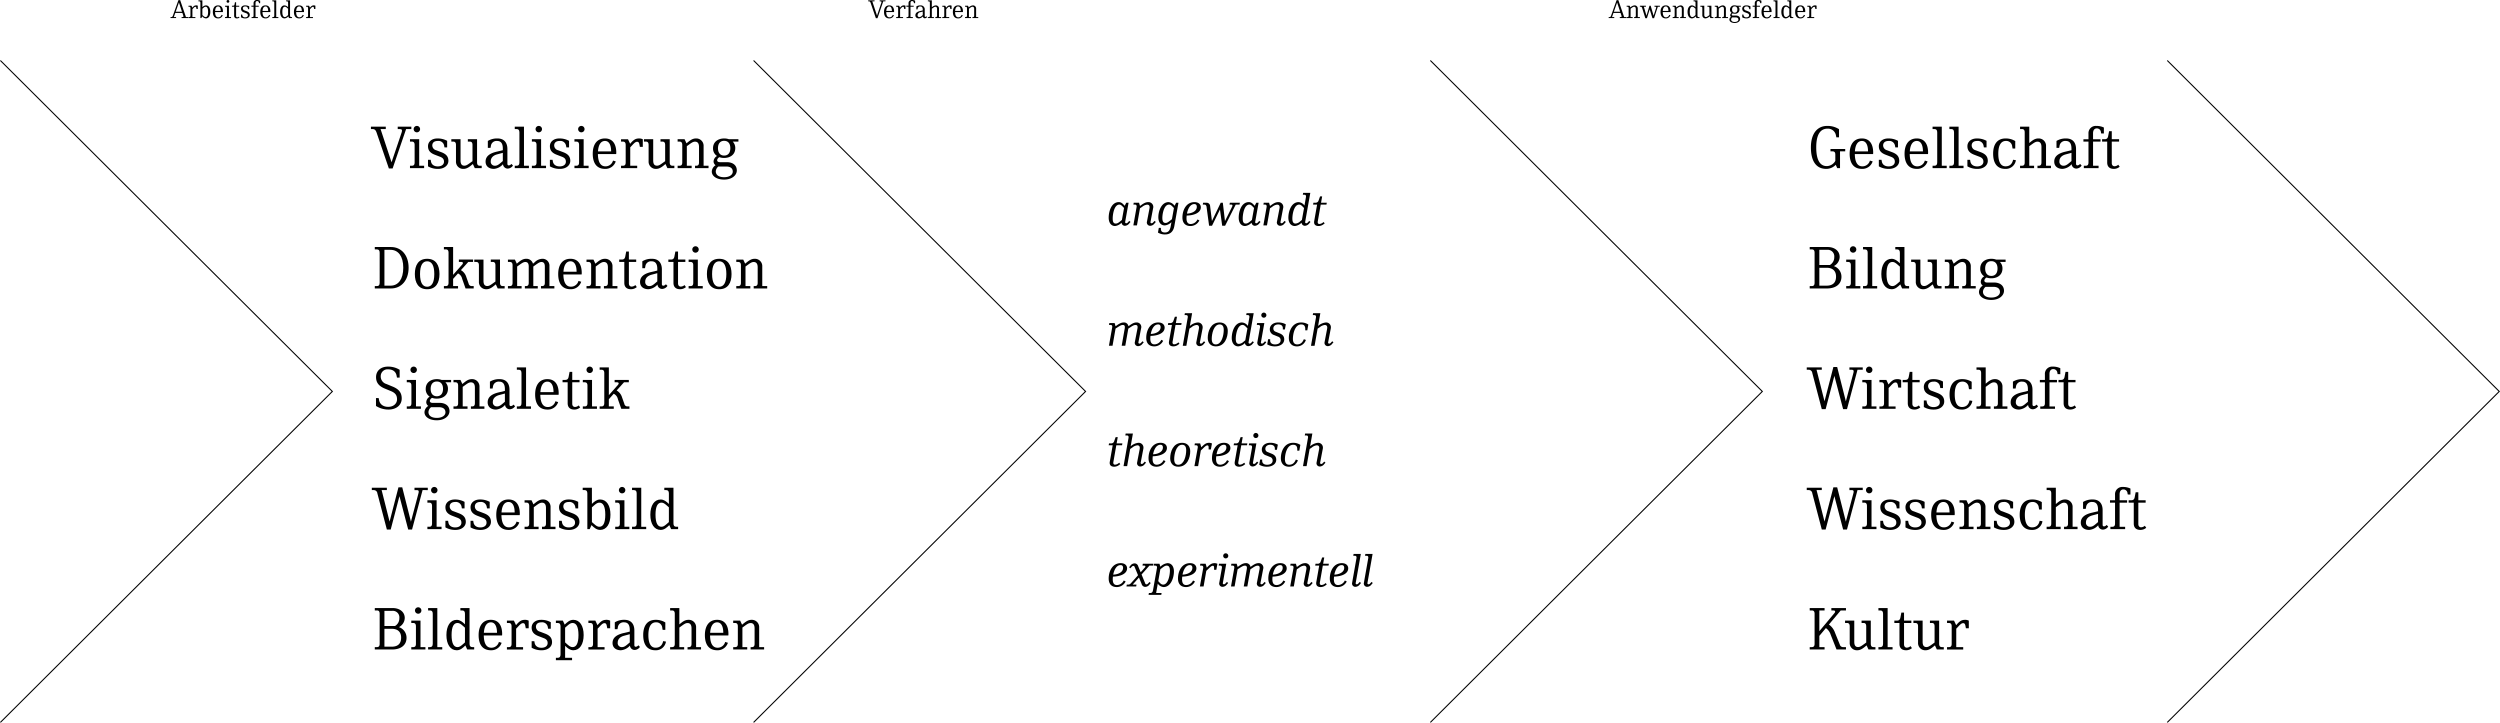 <svg xmlns="http://www.w3.org/2000/svg" width="1177.723" height="340.488" viewBox="0 0 1177.723 340.488">
  <g id="Infoklasse-Taxonomie" transform="translate(-5.285 -226.084)">
    <g id="Gruppe_1" data-name="Gruppe 1">
      <path id="Pfad_1" data-name="Pfad 1" d="M196.6,286.885l-6.356,18.564h-1.764l-5.852-17.08c-.364-1.064-.952-1.484-1.68-1.484h-.924v-1.12h7v1.12h-2.464l5.18,15.652,4.788-14.168c.336-1.036.112-1.484-.9-1.484h-.98v-1.12h6.412v1.12Z"/>
      <path id="Pfad_2" data-name="Pfad 2" d="M198.423,305.281v-1.12h.9c.9,0,1.288-.476,1.288-1.568v-8.2c0-1.092-.392-1.6-1.288-1.6h-.9v-1.12h4.34v12.488h2.324v1.12Zm3.248-16.856a1.512,1.512,0,1,1,1.512-1.512A1.506,1.506,0,0,1,201.671,288.425Z"/>
      <path id="Pfad_3" data-name="Pfad 3" d="M211.7,305.645a9.078,9.078,0,0,1-4.788-1.2v-3.08h1.26l.14.784c.252,1.428,1.4,2.324,3.192,2.324,1.848,0,2.94-.9,2.94-2.212,0-1.176-.56-1.848-1.9-2.352l-2.408-.924c-2.128-.812-3.22-1.988-3.22-4.032,0-2.128,1.792-3.64,4.424-3.64a9.141,9.141,0,0,1,4.592,1.12v3.08h-1.26l-.14-.756a2.7,2.7,0,0,0-3.024-2.268c-1.82,0-2.576.952-2.576,2.128a2.378,2.378,0,0,0,1.82,2.24l2.436.924c2.3.868,3.332,2.072,3.332,4.088C216.511,304.021,214.523,305.645,211.7,305.645Z"/>
      <path id="Pfad_4" data-name="Pfad 4" d="M228.943,305.281l-.9-1.932c-1.316,1.092-2.632,2.3-4.424,2.3a3.386,3.386,0,0,1-3.528-3.612v-7.644c0-1.092-.392-1.6-1.288-1.6h-.9v-1.12h4.34v9.968c0,1.624.5,2.492,1.792,2.492.84,0,1.456-.392,2.716-1.316l1.12-.812v-7.616c0-1.092-.392-1.6-1.288-1.6h-.9v-1.12h4.34v10.864c0,1.092.392,1.624,1.288,1.624h.9v1.12h-3.276Z"/>
      <path id="Pfad_5" data-name="Pfad 5" d="M244.483,305.505a2.214,2.214,0,0,1-2.24-2.072,6.368,6.368,0,0,1-4.256,2.212c-2.324,0-3.948-1.232-3.948-3.416,0-2.24,1.512-3.808,5.152-4.676l2.968-.7V296.1c0-2.492-.924-3.612-2.688-3.612a2.673,2.673,0,0,0-2.94,2.38l-.168.868H235.1v-3.248a8.228,8.228,0,0,1,4.564-1.176c3.024,0,4.648,1.876,4.648,5.012v6.888c0,.5.224.784.7.784a1.827,1.827,0,0,0,1.2-.7l.728.784A3.173,3.173,0,0,1,244.483,305.505Zm-2.324-7.42-2.716.728c-1.848.5-2.968,1.624-2.968,3.248a1.879,1.879,0,0,0,1.96,2.1c.924,0,1.6-.392,2.744-1.372l.98-.84Z"/>
      <path id="Pfad_6" data-name="Pfad 6" d="M247.787,305.281v-1.12h.9c.9,0,1.288-.5,1.288-1.6V288.481c0-1.092-.392-1.6-1.288-1.6h-.9v-1.12h4.34v18.4h2.324v1.12Z"/>
      <path id="Pfad_7" data-name="Pfad 7" d="M255.851,305.281v-1.12h.9c.9,0,1.288-.476,1.288-1.568v-8.2c0-1.092-.392-1.6-1.288-1.6h-.9v-1.12h4.34v12.488h2.324v1.12Zm3.248-16.856a1.512,1.512,0,1,1,1.512-1.512A1.506,1.506,0,0,1,259.1,288.425Z"/>
      <path id="Pfad_8" data-name="Pfad 8" d="M269.123,305.645a9.078,9.078,0,0,1-4.788-1.2v-3.08h1.26l.14.784c.252,1.428,1.4,2.324,3.192,2.324,1.848,0,2.94-.9,2.94-2.212,0-1.176-.56-1.848-1.9-2.352l-2.408-.924c-2.128-.812-3.22-1.988-3.22-4.032,0-2.128,1.792-3.64,4.424-3.64a9.141,9.141,0,0,1,4.592,1.12v3.08h-1.26l-.14-.756a2.7,2.7,0,0,0-3.024-2.268c-1.82,0-2.576.952-2.576,2.128a2.378,2.378,0,0,0,1.82,2.24l2.436.924c2.3.868,3.332,2.072,3.332,4.088C273.938,304.021,271.951,305.645,269.123,305.645Z"/>
      <path id="Pfad_9" data-name="Pfad 9" d="M275.9,305.281v-1.12h.9c.9,0,1.288-.476,1.288-1.568v-8.2c0-1.092-.392-1.6-1.288-1.6h-.9v-1.12h4.34v12.488h2.324v1.12Zm3.248-16.856a1.512,1.512,0,1,1,1.512-1.512A1.506,1.506,0,0,1,279.146,288.425Z"/>
      <path id="Pfad_10" data-name="Pfad 10" d="M295.555,298.673h-8.6c.056,4.088,1.456,5.768,3.472,5.768a3.609,3.609,0,0,0,3.64-2.716l1.288.392a5.064,5.064,0,0,1-5.012,3.528c-4.144,0-5.824-2.94-5.824-7.14,0-4.312,1.932-7.2,5.768-7.2,3.752,0,5.32,2.828,5.32,6.72A5.368,5.368,0,0,1,295.555,298.673Zm-5.264-6.188c-1.792,0-3.08,1.54-3.3,4.928h6.188C293.174,294.473,292.25,292.485,290.291,292.485Z"/>
      <path id="Pfad_11" data-name="Pfad 11" d="M306.726,295.285l-.2-1.064c-.168-.924-.448-1.344-1.092-1.344-.784,0-1.372.616-2.3,1.6l-.952,1.008v8.68h3.276v1.12H297.85v-1.12h.9c.9,0,1.288-.476,1.288-1.568v-8.176c0-1.092-.392-1.624-1.288-1.624h-.9v-1.12h3.276l1.008,2.156.168-.2c1.512-1.764,2.436-2.324,4.116-2.324a3.747,3.747,0,0,1,1.68.392v3.584h-1.372Z"/>
      <path id="Pfad_12" data-name="Pfad 12" d="M319.69,305.281l-.9-1.932c-1.316,1.092-2.632,2.3-4.424,2.3a3.386,3.386,0,0,1-3.528-3.612v-7.644c0-1.092-.392-1.6-1.288-1.6h-.9v-1.12H313v9.968c0,1.624.5,2.492,1.792,2.492.84,0,1.456-.392,2.716-1.316l1.12-.812v-7.616c0-1.092-.392-1.6-1.288-1.6h-.9v-1.12h4.34v10.864c0,1.092.392,1.624,1.288,1.624h.9v1.12H319.69Z"/>
      <path id="Pfad_13" data-name="Pfad 13" d="M332.709,305.281v-1.12h.588c.9,0,1.288-.476,1.288-1.568v-7.252c0-1.624-.588-2.52-1.876-2.52-.84,0-1.484.392-2.744,1.316l-1.12.812v9.212h2.268v1.12h-6.608v-1.12h.9c.9,0,1.288-.476,1.288-1.568v-8.176c0-1.092-.392-1.624-1.288-1.624h-.9v-1.12h3.276l.9,1.932c1.372-1.092,2.6-2.3,4.48-2.3a3.453,3.453,0,0,1,3.584,3.64v9.212h2.324v1.12h-6.356Z"/>
      <path id="Pfad_14" data-name="Pfad 14" d="M350.461,292.793a4.24,4.24,0,0,1,1.2,3.108c0,3-2.38,4.592-5.236,4.592a6.374,6.374,0,0,1-2.24-.364,1.961,1.961,0,0,0-1.064,1.372c0,.588.392.98,1.316.98h3.192c3.024,0,4.76,1.568,4.76,3.892,0,2.212-2.212,4.312-5.964,4.312-3.668,0-5.824-1.708-5.824-3.78a3.638,3.638,0,0,1,1.792-2.968,2.206,2.206,0,0,1-.952-1.736,3.123,3.123,0,0,1,1.624-2.632,4.182,4.182,0,0,1-1.876-3.668c0-3,2.38-4.592,5.236-4.592a6.483,6.483,0,0,1,2.24.364h4.48v1.12h-2.688Zm-3.052,11.732h-3.7a3.112,3.112,0,0,0-1.232,2.268c0,1.708,1.4,2.772,3.948,2.772,2.408,0,4.06-1.092,4.06-2.632C350.489,305.449,349.453,304.525,347.409,304.525Zm-.98-12.1c-1.82,0-2.912,1.26-2.912,3.472s1.092,3.472,2.912,3.472,2.912-1.26,2.912-3.472S348.25,292.429,346.429,292.429Z"/>
      <path id="Pfad_15" data-name="Pfad 15" d="M189.491,361.974h-7.644v-1.12h1.008c.9,0,1.288-.476,1.288-1.568V345.174c0-1.092-.392-1.6-1.288-1.6h-1.008v-1.12h7.644c4.844,0,8.288,3.808,8.288,9.744S194.335,361.974,189.491,361.974Zm-.252-18.2h-2.856v16.884h2.884c3.668,0,5.992-3.052,5.992-8.456S192.907,343.774,189.239,343.774Z"/>
      <path id="Pfad_16" data-name="Pfad 16" d="M206.515,362.337c-4.088,0-5.8-2.968-5.8-7.168s1.708-7.168,5.8-7.168,5.8,2.968,5.8,7.168S210.6,362.337,206.515,362.337Zm0-13.159c-2.044,0-3.36,1.764-3.36,5.992s1.316,5.992,3.36,5.992,3.36-1.764,3.36-5.992S208.559,349.178,206.515,349.178Z"/>
      <path id="Pfad_17" data-name="Pfad 17" d="M224.6,361.974l-1.6-4.564a3.592,3.592,0,0,0-1.96-2.52l-2.3,2.576v3.388h2.324v1.12h-6.664v-1.12h.9c.9,0,1.288-.5,1.288-1.6V345.174c0-1.092-.392-1.6-1.288-1.6h-.9v-1.12h4.34v13.1l4.284-4.844c.56-.644.448-1.232-.5-1.232h-1.064v-1.12h6.692v1.12h-2.268l-3.472,3.864a5.561,5.561,0,0,1,2.548,3.248l1.092,3.08a1.442,1.442,0,0,0,1.6,1.176h.784v1.12Z"/>
      <path id="Pfad_18" data-name="Pfad 18" d="M239.751,361.974l-.9-1.932c-1.316,1.092-2.632,2.3-4.424,2.3a3.386,3.386,0,0,1-3.528-3.612v-7.644c0-1.092-.392-1.6-1.288-1.6h-.9v-1.12h4.34v9.968c0,1.624.5,2.492,1.792,2.492.84,0,1.456-.392,2.716-1.316l1.12-.812v-7.616c0-1.092-.392-1.6-1.288-1.6h-.9v-1.12h4.34V359.23c0,1.092.392,1.624,1.288,1.624h.9v1.12h-3.276Z"/>
      <path id="Pfad_19" data-name="Pfad 19" d="M260.134,361.974v-1.12h.532c.9,0,1.288-.476,1.288-1.568V351.67c0-1.4-.476-2.156-1.568-2.156-.7,0-1.2.224-2.688,1.288l-1.176.84v9.212h2.1v1.12h-6.076v-1.12h.532c.9,0,1.288-.476,1.288-1.568V351.67c0-1.4-.476-2.156-1.568-2.156-.7,0-1.232.224-2.716,1.288l-1.176.84v9.212h2.1v1.12h-6.44v-1.12h.9c.9,0,1.288-.476,1.288-1.568V351.11c0-1.092-.392-1.624-1.288-1.624h-.9v-1.12h3.276l.9,1.932c1.372-1.148,2.66-2.3,4.4-2.3a3.162,3.162,0,0,1,3.22,2.324l.756-.644a5.326,5.326,0,0,1,3.612-1.68,3.232,3.232,0,0,1,3.388,3.444v9.408h2.324v1.12h-6.3Z"/>
      <path id="Pfad_20" data-name="Pfad 20" d="M279.287,355.366h-8.6c.056,4.088,1.456,5.768,3.472,5.768a3.609,3.609,0,0,0,3.64-2.716l1.288.392a5.064,5.064,0,0,1-5.012,3.528c-4.144,0-5.824-2.94-5.824-7.14,0-4.312,1.932-7.2,5.768-7.2,3.752,0,5.32,2.828,5.32,6.72A5.385,5.385,0,0,1,279.287,355.366Zm-5.265-6.188c-1.792,0-3.08,1.54-3.3,4.928h6.188C276.906,351.166,275.982,349.178,274.022,349.178Z"/>
      <path id="Pfad_21" data-name="Pfad 21" d="M289.786,361.974v-1.12h.588c.9,0,1.288-.476,1.288-1.568v-7.252c0-1.624-.588-2.52-1.876-2.52-.84,0-1.484.392-2.744,1.316l-1.12.812v9.212h2.268v1.12h-6.608v-1.12h.9c.9,0,1.288-.476,1.288-1.568V351.11c0-1.092-.392-1.624-1.288-1.624h-.9v-1.12h3.276l.9,1.932c1.372-1.092,2.6-2.3,4.48-2.3a3.453,3.453,0,0,1,3.584,3.64v9.212h2.324v1.12h-6.356Z"/>
      <path id="Pfad_22" data-name="Pfad 22" d="M302.526,362.337c-1.932,0-3.136-.98-3.136-3v-9.856h-2.408v-1.12h1.232c.952,0,1.428-.42,1.624-1.456l.448-2.324h1.26v3.78h3.444v1.12h-3.444v10.108c0,1.008.588,1.512,1.288,1.512a2.769,2.769,0,0,0,1.764-.728l.672.952A4.244,4.244,0,0,1,302.526,362.337Z"/>
      <path id="Pfad_23" data-name="Pfad 23" d="M317.253,362.2a2.214,2.214,0,0,1-2.24-2.072,6.368,6.368,0,0,1-4.256,2.212c-2.324,0-3.948-1.232-3.948-3.416,0-2.24,1.512-3.808,5.152-4.676l2.968-.7v-.756c0-2.492-.924-3.612-2.688-3.612a2.673,2.673,0,0,0-2.94,2.38l-.168.868h-1.26v-3.248A8.228,8.228,0,0,1,312.437,348c3.024,0,4.648,1.876,4.648,5.012V359.9c0,.5.224.784.7.784a1.827,1.827,0,0,0,1.2-.7l.728.784A3.172,3.172,0,0,1,317.253,362.2Zm-2.324-7.42-2.716.728c-1.848.5-2.968,1.624-2.968,3.248a1.879,1.879,0,0,0,1.96,2.1c.924,0,1.6-.392,2.744-1.372l.98-.84Z"/>
      <path id="Pfad_24" data-name="Pfad 24" d="M325.682,362.337c-1.932,0-3.136-.98-3.136-3v-9.856h-2.408v-1.12h1.232c.952,0,1.428-.42,1.624-1.456l.448-2.324h1.26v3.78h3.444v1.12H324.7v10.108c0,1.008.588,1.512,1.288,1.512a2.769,2.769,0,0,0,1.764-.728l.672.952A4.244,4.244,0,0,1,325.682,362.337Z"/>
      <path id="Pfad_25" data-name="Pfad 25" d="M329.686,361.974v-1.12h.9c.9,0,1.288-.476,1.288-1.568v-8.2c0-1.092-.392-1.6-1.288-1.6h-.9v-1.12h4.34v12.488h2.324v1.12Zm3.248-16.856a1.512,1.512,0,1,1,1.512-1.512A1.506,1.506,0,0,1,332.934,345.118Z"/>
      <path id="Pfad_26" data-name="Pfad 26" d="M344.105,362.337c-4.088,0-5.8-2.968-5.8-7.168s1.708-7.168,5.8-7.168,5.8,2.968,5.8,7.168S348.194,362.337,344.105,362.337Zm0-13.159c-2.044,0-3.36,1.764-3.36,5.992s1.316,5.992,3.36,5.992,3.36-1.764,3.36-5.992S346.149,349.178,344.105,349.178Z"/>
      <path id="Pfad_27" data-name="Pfad 27" d="M360.345,361.974v-1.12h.588c.9,0,1.288-.476,1.288-1.568v-7.252c0-1.624-.588-2.52-1.876-2.52-.84,0-1.484.392-2.744,1.316l-1.12.812v9.212h2.268v1.12h-6.608v-1.12h.9c.9,0,1.288-.476,1.288-1.568V351.11c0-1.092-.392-1.624-1.288-1.624h-.9v-1.12h3.276l.9,1.932c1.372-1.092,2.6-2.3,4.48-2.3a3.453,3.453,0,0,1,3.584,3.64v9.212H366.7v1.12h-6.356Z"/>
      <path id="Pfad_28" data-name="Pfad 28" d="M188.231,419.03a11.061,11.061,0,0,1-5.824-1.708V413.6h1.26l.2,1.008c.364,1.848,1.876,3.136,4.284,3.136,2.6,0,4.172-1.624,4.172-3.528,0-1.876-.756-3-2.828-3.864l-2.968-1.232c-2.772-1.148-4.088-2.8-4.088-5.376,0-2.968,2.24-4.956,5.6-4.956a10.2,10.2,0,0,1,5.516,1.512v3.668h-1.26l-.2-1.008c-.364-1.82-1.792-2.884-3.948-2.884a3.207,3.207,0,0,0-3.5,3.192,3.689,3.689,0,0,0,2.688,3.724l2.968,1.232c3.052,1.26,4.228,3,4.228,5.6C194.531,416.734,192.207,419.03,188.231,419.03Z"/>
      <path id="Pfad_29" data-name="Pfad 29" d="M196.911,418.667v-1.12h.9c.9,0,1.288-.476,1.288-1.568v-8.2c0-1.092-.392-1.6-1.288-1.6h-.9v-1.12h4.34v12.488h2.324v1.12Zm3.248-16.856a1.512,1.512,0,1,1,1.512-1.512A1.506,1.506,0,0,1,200.159,401.811Z"/>
      <path id="Pfad_30" data-name="Pfad 30" d="M215.111,406.179a4.24,4.24,0,0,1,1.2,3.108c0,3-2.38,4.592-5.236,4.592a6.374,6.374,0,0,1-2.24-.364,1.961,1.961,0,0,0-1.064,1.372c0,.588.392.98,1.316.98h3.192c3.024,0,4.76,1.568,4.76,3.892,0,2.212-2.212,4.312-5.964,4.312-3.668,0-5.824-1.708-5.824-3.78a3.638,3.638,0,0,1,1.792-2.968,2.206,2.206,0,0,1-.952-1.736,3.123,3.123,0,0,1,1.624-2.632,4.182,4.182,0,0,1-1.876-3.668c0-3,2.38-4.592,5.236-4.592a6.483,6.483,0,0,1,2.24.364h4.48v1.12h-2.688Zm-3.052,11.732h-3.7a3.112,3.112,0,0,0-1.232,2.268c0,1.708,1.4,2.771,3.948,2.771,2.408,0,4.06-1.092,4.06-2.632C215.139,418.834,214.1,417.911,212.059,417.911Zm-.98-12.1c-1.82,0-2.912,1.26-2.912,3.472s1.092,3.472,2.912,3.472,2.912-1.26,2.912-3.472S212.9,405.814,211.079,405.814Z"/>
      <path id="Pfad_31" data-name="Pfad 31" d="M227.123,418.667v-1.12h.588c.9,0,1.288-.476,1.288-1.568v-7.252c0-1.624-.588-2.52-1.876-2.52-.84,0-1.484.392-2.744,1.316l-1.12.812v9.212h2.268v1.12h-6.608v-1.12h.9c.9,0,1.288-.476,1.288-1.568V407.8c0-1.092-.392-1.624-1.288-1.624h-.9v-1.12h3.276l.9,1.932c1.372-1.092,2.6-2.3,4.48-2.3a3.453,3.453,0,0,1,3.584,3.64v9.212h2.324v1.12h-6.356Z"/>
      <path id="Pfad_32" data-name="Pfad 32" d="M245.463,418.891a2.214,2.214,0,0,1-2.24-2.072,6.368,6.368,0,0,1-4.256,2.212c-2.324,0-3.948-1.232-3.948-3.416,0-2.24,1.512-3.808,5.152-4.676l2.968-.7v-.756c0-2.492-.924-3.612-2.688-3.612a2.673,2.673,0,0,0-2.94,2.38l-.168.868h-1.26v-3.248a8.228,8.228,0,0,1,4.564-1.176c3.024,0,4.648,1.876,4.648,5.012V416.6c0,.5.224.784.7.784a1.827,1.827,0,0,0,1.2-.7l.728.784A3.173,3.173,0,0,1,245.463,418.891Zm-2.324-7.42-2.716.728c-1.848.5-2.968,1.624-2.968,3.248a1.879,1.879,0,0,0,1.96,2.1c.924,0,1.6-.392,2.744-1.372l.98-.84Z"/>
      <path id="Pfad_33" data-name="Pfad 33" d="M248.767,418.667v-1.12h.9c.9,0,1.288-.5,1.288-1.6V401.867c0-1.092-.392-1.6-1.288-1.6h-.9v-1.12h4.34v18.4h2.324v1.12Z"/>
      <path id="Pfad_34" data-name="Pfad 34" d="M268.423,412.059h-8.6c.056,4.088,1.456,5.768,3.472,5.768a3.609,3.609,0,0,0,3.64-2.716l1.288.392a5.064,5.064,0,0,1-5.012,3.528c-4.144,0-5.824-2.94-5.824-7.14,0-4.312,1.932-7.2,5.768-7.2,3.752,0,5.32,2.828,5.32,6.72A5.169,5.169,0,0,1,268.423,412.059Zm-5.264-6.188c-1.792,0-3.08,1.54-3.3,4.928h6.188C266.042,407.858,265.119,405.871,263.159,405.871Z"/>
      <path id="Pfad_35" data-name="Pfad 35" d="M275.842,419.03c-1.932,0-3.136-.98-3.136-3v-9.856H270.3v-1.12h1.232c.952,0,1.428-.42,1.624-1.456l.448-2.324h1.26v3.78h3.444v1.12h-3.444v10.108c0,1.008.588,1.512,1.288,1.512a2.769,2.769,0,0,0,1.764-.728l.672.952A4.24,4.24,0,0,1,275.842,419.03Z"/>
      <path id="Pfad_36" data-name="Pfad 36" d="M279.846,418.667v-1.12h.9c.9,0,1.288-.476,1.288-1.568v-8.2c0-1.092-.392-1.6-1.288-1.6h-.9v-1.12h4.34v12.488h2.324v1.12Zm3.248-16.856a1.512,1.512,0,1,1,1.512-1.512A1.506,1.506,0,0,1,283.094,401.811Z"/>
      <path id="Pfad_37" data-name="Pfad 37" d="M297.962,418.667l-1.6-4.564a3.592,3.592,0,0,0-1.96-2.52l-2.3,2.576v3.388h2.324v1.12H287.77v-1.12h.9c.9,0,1.288-.5,1.288-1.6V401.867c0-1.092-.392-1.6-1.288-1.6h-.9v-1.12h4.34v13.1l4.284-4.844c.56-.644.448-1.232-.5-1.232h-1.064v-1.12h6.692v1.12H299.25l-3.472,3.864a5.561,5.561,0,0,1,2.548,3.248l1.092,3.08a1.442,1.442,0,0,0,1.6,1.176h.784v1.12Z"/>
      <path id="Pfad_38" data-name="Pfad 38" d="M204.359,456.963,199.4,475.527h-1.82l-4.116-15.708-4.116,15.708h-1.82l-4.48-17.08a1.674,1.674,0,0,0-1.68-1.484h-.924v-1.12h7.084v1.12h-2.464l3.752,14.84,4.172-16.128h1.792l4.088,16.156,3.556-13.384c.28-1.064.112-1.484-.9-1.484h-.98v-1.12h6.272v1.12Z"/>
      <path id="Pfad_39" data-name="Pfad 39" d="M206.627,475.359v-1.12h.9c.9,0,1.288-.477,1.288-1.568v-8.2c0-1.092-.392-1.6-1.288-1.6h-.9v-1.12h4.34v12.488h2.324v1.12Zm3.248-16.856a1.512,1.512,0,1,1,1.512-1.512A1.506,1.506,0,0,1,209.875,458.5Z"/>
      <path id="Pfad_40" data-name="Pfad 40" d="M219.9,475.723a9.087,9.087,0,0,1-4.788-1.2v-3.08h1.26l.14.784c.252,1.428,1.4,2.323,3.192,2.323,1.848,0,2.94-.9,2.94-2.212,0-1.176-.56-1.848-1.9-2.352l-2.408-.924c-2.128-.812-3.22-1.988-3.22-4.032,0-2.128,1.792-3.641,4.424-3.641a9.152,9.152,0,0,1,4.592,1.12v3.08h-1.26l-.14-.756a2.7,2.7,0,0,0-3.024-2.268c-1.82,0-2.576.952-2.576,2.128a2.378,2.378,0,0,0,1.82,2.24l2.436.924c2.3.868,3.332,2.071,3.332,4.088C224.715,474.1,222.727,475.723,219.9,475.723Z"/>
      <path id="Pfad_41" data-name="Pfad 41" d="M231.743,475.723a9.087,9.087,0,0,1-4.788-1.2v-3.08h1.26l.14.784c.252,1.428,1.4,2.323,3.192,2.323,1.848,0,2.94-.9,2.94-2.212,0-1.176-.56-1.848-1.9-2.352l-2.408-.924c-2.128-.812-3.22-1.988-3.22-4.032,0-2.128,1.792-3.641,4.424-3.641a9.152,9.152,0,0,1,4.592,1.12v3.08h-1.26l-.14-.756a2.7,2.7,0,0,0-3.024-2.268c-1.82,0-2.576.952-2.576,2.128a2.378,2.378,0,0,0,1.82,2.24l2.436.924c2.3.868,3.332,2.071,3.332,4.088C236.559,474.1,234.571,475.723,231.743,475.723Z"/>
      <path id="Pfad_42" data-name="Pfad 42" d="M250.111,468.751h-8.6c.056,4.088,1.456,5.769,3.472,5.769a3.61,3.61,0,0,0,3.64-2.717l1.288.393a5.063,5.063,0,0,1-5.012,3.527c-4.144,0-5.824-2.939-5.824-7.14,0-4.312,1.932-7.2,5.768-7.2,3.752,0,5.32,2.828,5.32,6.721A5.143,5.143,0,0,1,250.111,468.751Zm-5.264-6.188c-1.792,0-3.08,1.54-3.3,4.928h6.188C247.731,464.551,246.807,462.563,244.847,462.563Z"/>
      <path id="Pfad_43" data-name="Pfad 43" d="M260.611,475.359v-1.12h.588c.9,0,1.288-.477,1.288-1.568v-7.252c0-1.624-.588-2.52-1.876-2.52-.84,0-1.484.392-2.744,1.315l-1.12.812v9.212h2.268v1.12h-6.608v-1.12h.9c.9,0,1.288-.477,1.288-1.568v-8.176c0-1.092-.392-1.624-1.288-1.624h-.9v-1.12h3.276l.9,1.933c1.372-1.093,2.6-2.3,4.48-2.3a3.453,3.453,0,0,1,3.584,3.641v9.212h2.324v1.12h-6.356Z"/>
      <path id="Pfad_44" data-name="Pfad 44" d="M273.435,475.723a9.087,9.087,0,0,1-4.788-1.2v-3.08h1.26l.14.784c.252,1.428,1.4,2.323,3.192,2.323,1.848,0,2.94-.9,2.94-2.212,0-1.176-.56-1.848-1.9-2.352l-2.408-.924c-2.128-.812-3.22-1.988-3.22-4.032,0-2.128,1.792-3.641,4.424-3.641a9.152,9.152,0,0,1,4.592,1.12v3.08H276.4l-.14-.756a2.7,2.7,0,0,0-3.024-2.268c-1.82,0-2.576.952-2.576,2.128a2.378,2.378,0,0,0,1.82,2.24l2.436.924c2.3.868,3.332,2.071,3.332,4.088C278.25,474.1,276.263,475.723,273.435,475.723Z"/>
      <path id="Pfad_45" data-name="Pfad 45" d="M287.995,475.723c-1.68,0-2.94-1.147-4.06-2.268l-.868,1.9h-1.092v-16.8c0-1.093-.392-1.6-1.288-1.6h-.9v-1.12h4.34v7.616c1.176-1.147,2.352-2.072,3.864-2.072,3.052,0,4.872,2.856,4.872,7.168S291.046,475.723,287.995,475.723Zm-.336-12.852c-.868,0-1.456.393-2.548,1.344l-.98.868v6.944l.98.868c1.092.951,1.68,1.344,2.548,1.344,1.708,0,2.772-1.68,2.772-5.685S289.367,462.871,287.659,462.871Z"/>
      <path id="Pfad_46" data-name="Pfad 46" d="M295.106,475.359v-1.12h.9c.9,0,1.288-.477,1.288-1.568v-8.2c0-1.092-.392-1.6-1.288-1.6h-.9v-1.12h4.34v12.488h2.324v1.12Zm3.248-16.856a1.512,1.512,0,1,1,1.512-1.512A1.506,1.506,0,0,1,298.354,458.5Z"/>
      <path id="Pfad_47" data-name="Pfad 47" d="M303.031,475.359v-1.12h.9c.9,0,1.288-.5,1.288-1.6V458.56c0-1.093-.392-1.6-1.288-1.6h-.9v-1.12h4.34v18.4H309.7v1.12Z"/>
      <path id="Pfad_48" data-name="Pfad 48" d="M321.454,475.359l-.868-1.9c-1.12,1.12-2.38,2.268-4.06,2.268-3.052,0-4.872-2.855-4.872-7.168s1.82-7.168,4.872-7.168c1.512,0,2.688.952,3.864,2.1V458.56c0-1.093-.392-1.6-1.288-1.6h-.868v-1.12h4.312v16.772c0,1.092.392,1.624,1.288,1.624h.9v1.12h-3.276Zm-1.064-10.276-.98-.868c-1.092-.951-1.68-1.344-2.548-1.344-1.708,0-2.772,1.68-2.772,5.684s1.064,5.685,2.772,5.685c.868,0,1.456-.393,2.548-1.344l.98-.868Z"/>
      <path id="Pfad_49" data-name="Pfad 49" d="M189.967,532.053h-8.12v-1.12h1.008c.9,0,1.288-.5,1.288-1.6V515.253c0-1.093-.392-1.6-1.288-1.6h-1.008v-1.12h8.428c3.276,0,5.684,1.82,5.684,4.7a4.981,4.981,0,0,1-2.744,4.284,5.257,5.257,0,0,1,3.584,5.012C196.8,530.12,194,532.053,189.967,532.053Zm.056-18.2h-3.64v7.14h4.984a4.17,4.17,0,0,0,2.044-3.7A3.086,3.086,0,0,0,190.023,513.853Zm-.168,8.456h-3.472v8.428h3.36c3.024,0,4.508-1.456,4.508-4.284C194.251,523.736,192.6,522.309,189.855,522.309Z"/>
      <path id="Pfad_50" data-name="Pfad 50" d="M199.039,532.053v-1.12h.9c.9,0,1.288-.477,1.288-1.568v-8.2c0-1.092-.392-1.6-1.288-1.6h-.9v-1.12h4.34v12.488H205.7v1.12Zm3.248-16.857a1.512,1.512,0,1,1,1.512-1.512A1.506,1.506,0,0,1,202.287,515.2Z"/>
      <path id="Pfad_51" data-name="Pfad 51" d="M206.963,532.053v-1.12h.9c.9,0,1.288-.5,1.288-1.6V515.253c0-1.093-.392-1.6-1.288-1.6h-.9v-1.12h4.34v18.4h2.324v1.12h-6.664Z"/>
      <path id="Pfad_52" data-name="Pfad 52" d="M225.387,532.053l-.868-1.9c-1.12,1.12-2.38,2.268-4.06,2.268-3.052,0-4.872-2.855-4.872-7.168s1.82-7.168,4.872-7.168c1.512,0,2.688.952,3.864,2.1v-4.928c0-1.093-.392-1.6-1.288-1.6h-.868v-1.12h4.312v16.772c0,1.092.392,1.624,1.288,1.624h.9v1.12Zm-1.065-10.277-.98-.868c-1.092-.951-1.68-1.344-2.548-1.344-1.708,0-2.772,1.68-2.772,5.684s1.064,5.685,2.772,5.685c.868,0,1.456-.393,2.548-1.344l.98-.868Z"/>
      <path id="Pfad_53" data-name="Pfad 53" d="M241.794,525.444h-8.6c.056,4.088,1.456,5.769,3.472,5.769a3.61,3.61,0,0,0,3.64-2.717l1.288.393a5.063,5.063,0,0,1-5.012,3.527c-4.144,0-5.824-2.939-5.824-7.14,0-4.312,1.932-7.2,5.768-7.2,3.752,0,5.32,2.828,5.32,6.721A5.144,5.144,0,0,1,241.794,525.444Zm-5.264-6.187c-1.792,0-3.08,1.54-3.3,4.928h6.188C239.414,521.244,238.49,519.257,236.53,519.257Z"/>
      <path id="Pfad_54" data-name="Pfad 54" d="M252.966,522.057l-.2-1.064c-.168-.924-.448-1.344-1.092-1.344-.784,0-1.372.616-2.3,1.6l-.952,1.009v8.68h3.276v1.12H244.09v-1.12h.9c.9,0,1.288-.477,1.288-1.568V521.19c0-1.092-.392-1.624-1.288-1.624h-.9v-1.12h3.276l1.008,2.156.168-.2c1.512-1.764,2.436-2.324,4.116-2.324a3.739,3.739,0,0,1,1.68.393v3.584h-1.372Z"/>
      <path id="Pfad_55" data-name="Pfad 55" d="M260.526,532.416a9.088,9.088,0,0,1-4.788-1.2v-3.08H257l.14.784c.252,1.428,1.4,2.323,3.192,2.323,1.848,0,2.94-.9,2.94-2.212,0-1.176-.56-1.848-1.9-2.352l-2.408-.924c-2.128-.812-3.22-1.988-3.22-4.032,0-2.128,1.792-3.641,4.424-3.641a9.152,9.152,0,0,1,4.592,1.12v3.08h-1.26l-.14-.756a2.7,2.7,0,0,0-3.024-2.268c-1.82,0-2.576.952-2.576,2.128a2.378,2.378,0,0,0,1.82,2.24l2.436.924c2.3.868,3.332,2.071,3.332,4.088C265.342,530.793,263.354,532.416,260.526,532.416Z"/>
      <path id="Pfad_56" data-name="Pfad 56" d="M275.366,532.416c-1.512,0-2.688-.951-3.864-2.1v5.656h3.276v1.12h-7.616v-1.12h.9c.9,0,1.288-.532,1.288-1.624v-13.16c0-1.092-.392-1.624-1.288-1.624h-.9v-1.12h3.276l.868,1.9c1.12-1.12,2.38-2.269,4.06-2.269,3.052,0,4.872,2.856,4.872,7.168S278.418,532.416,275.366,532.416Zm-.336-12.852c-.868,0-1.456.393-2.548,1.344l-.98.868v6.944l.98.868c1.092.951,1.68,1.344,2.548,1.344,1.708,0,2.772-1.68,2.772-5.685S276.738,519.564,275.03,519.564Z"/>
      <path id="Pfad_57" data-name="Pfad 57" d="M291.354,522.057l-.2-1.064c-.168-.924-.448-1.344-1.092-1.344-.784,0-1.372.616-2.3,1.6l-.952,1.009v8.68h3.276v1.12h-7.616v-1.12h.9c.9,0,1.288-.477,1.288-1.568V521.19c0-1.092-.392-1.624-1.288-1.624h-.9v-1.12h3.276l1.008,2.156.168-.2c1.512-1.764,2.436-2.324,4.116-2.324a3.739,3.739,0,0,1,1.68.393v3.584h-1.372Z"/>
      <path id="Pfad_58" data-name="Pfad 58" d="M304.29,532.276a2.214,2.214,0,0,1-2.24-2.072,6.368,6.368,0,0,1-4.256,2.212c-2.324,0-3.948-1.231-3.948-3.415,0-2.24,1.512-3.809,5.152-4.677l2.968-.7v-.757c0-2.491-.924-3.611-2.688-3.611a2.673,2.673,0,0,0-2.94,2.38l-.168.868h-1.26v-3.248a8.229,8.229,0,0,1,4.564-1.177c3.024,0,4.648,1.877,4.648,5.013v6.888c0,.5.224.784.7.784a1.828,1.828,0,0,0,1.2-.7l.728.784A3.173,3.173,0,0,1,304.29,532.276Zm-2.325-7.42-2.716.729c-1.848.5-2.968,1.624-2.968,3.247a1.879,1.879,0,0,0,1.96,2.1c.924,0,1.6-.393,2.744-1.372l.98-.84Z"/>
      <path id="Pfad_59" data-name="Pfad 59" d="M314.034,532.416c-4.088,0-5.74-2.968-5.74-7.168,0-4.283,1.848-7.168,5.852-7.168a8.467,8.467,0,0,1,4.564,1.232v3.5h-1.26l-.168-.9a2.81,2.81,0,0,0-3-2.66c-2.044,0-3.556,1.708-3.556,5.991,0,4.229,1.344,5.965,3.388,5.965,2.1,0,3.164-1.2,3.584-3.108l1.316.224A4.773,4.773,0,0,1,314.034,532.416Z"/>
      <path id="Pfad_60" data-name="Pfad 60" d="M329.181,532.053v-1.12h.588c.9,0,1.288-.477,1.288-1.568v-7.252c0-1.624-.588-2.52-1.876-2.52-.84,0-1.456.392-2.744,1.315l-1.12.812v9.212h2.268v1.12h-6.608v-1.12h.9c.9,0,1.288-.477,1.288-1.568V515.253c0-1.093-.392-1.6-1.288-1.6h-.9v-1.12h4.34v7.7c1.288-1.063,2.492-2.156,4.312-2.156a3.453,3.453,0,0,1,3.584,3.641v9.212h2.324v1.12h-6.356Z"/>
      <path id="Pfad_61" data-name="Pfad 61" d="M348.39,525.444h-8.6c.056,4.088,1.456,5.769,3.472,5.769a3.61,3.61,0,0,0,3.64-2.717l1.288.393a5.063,5.063,0,0,1-5.012,3.527c-4.144,0-5.824-2.939-5.824-7.14,0-4.312,1.932-7.2,5.768-7.2,3.752,0,5.32,2.828,5.32,6.721A5.364,5.364,0,0,1,348.39,525.444Zm-5.265-6.187c-1.792,0-3.08,1.54-3.3,4.928h6.188C346.009,521.244,345.085,519.257,343.125,519.257Z"/>
      <path id="Pfad_62" data-name="Pfad 62" d="M358.889,532.053v-1.12h.588c.9,0,1.288-.477,1.288-1.568v-7.252c0-1.624-.588-2.52-1.876-2.52-.84,0-1.484.392-2.744,1.315l-1.12.812v9.212h2.268v1.12h-6.608v-1.12h.9c.9,0,1.288-.477,1.288-1.568v-8.176c0-1.092-.392-1.624-1.288-1.624h-.9v-1.12h3.276l.9,1.933c1.372-1.093,2.6-2.3,4.48-2.3a3.453,3.453,0,0,1,3.584,3.641v9.212h2.324v1.12h-6.356Z"/>
    </g>
    <g id="Gruppe_2" data-name="Gruppe 2">
      <path id="Pfad_63" data-name="Pfad 63" d="M872.1,297.385v7.9h-1.316l-.7-1.568a6.176,6.176,0,0,1-4.425,1.932c-5.067,0-7.279-4.032-7.279-10.108,0-6.524,3-10.136,7.672-10.136a9.879,9.879,0,0,1,5.572,1.54v3.836h-1.261l-.2-1.008a3.825,3.825,0,0,0-3.948-3.08c-3.276,0-5.32,2.6-5.32,8.82,0,5.88,1.736,8.82,4.956,8.82a4.7,4.7,0,0,0,4.032-2.464v-2.912c0-.952-.28-1.568-1.288-1.568H867.6v-1.12h6.943v1.12H872.1Z"/>
      <path id="Pfad_64" data-name="Pfad 64" d="M887.67,298.673h-8.6c.057,4.088,1.456,5.768,3.473,5.768a3.61,3.61,0,0,0,3.64-2.716l1.288.392a5.064,5.064,0,0,1-5.012,3.528c-4.145,0-5.824-2.94-5.824-7.14,0-4.312,1.932-7.2,5.768-7.2,3.752,0,5.32,2.828,5.32,6.72A5.152,5.152,0,0,1,887.67,298.673Zm-5.265-6.188c-1.792,0-3.08,1.54-3.3,4.928h6.188C885.289,294.473,884.365,292.485,882.405,292.485Z"/>
      <path id="Pfad_65" data-name="Pfad 65" d="M895.173,305.645a9.079,9.079,0,0,1-4.788-1.2v-3.08h1.261l.14.784c.252,1.428,1.4,2.324,3.192,2.324,1.848,0,2.939-.9,2.939-2.212,0-1.176-.56-1.848-1.9-2.352l-2.408-.924c-2.128-.812-3.221-1.988-3.221-4.032,0-2.128,1.792-3.64,4.425-3.64a9.146,9.146,0,0,1,4.592,1.12v3.08h-1.26l-.141-.756a2.7,2.7,0,0,0-3.023-2.268c-1.82,0-2.576.952-2.576,2.128a2.378,2.378,0,0,0,1.82,2.24l2.436.924c2.3.868,3.332,2.072,3.332,4.088C899.989,304.021,898,305.645,895.173,305.645Z"/>
      <path id="Pfad_66" data-name="Pfad 66" d="M913.541,298.673h-8.6c.056,4.088,1.456,5.768,3.472,5.768a3.609,3.609,0,0,0,3.64-2.716l1.288.392a5.063,5.063,0,0,1-5.012,3.528c-4.144,0-5.824-2.94-5.824-7.14,0-4.312,1.933-7.2,5.769-7.2,3.752,0,5.319,2.828,5.319,6.72A5.15,5.15,0,0,1,913.541,298.673Zm-5.264-6.188c-1.792,0-3.08,1.54-3.3,4.928h6.188C911.161,294.473,910.237,292.485,908.277,292.485Z"/>
      <path id="Pfad_67" data-name="Pfad 67" d="M915.7,305.281v-1.12h.9c.9,0,1.288-.5,1.288-1.6V288.481c0-1.092-.392-1.6-1.288-1.6h-.9v-1.12h4.34v18.4h2.323v1.12Z"/>
      <path id="Pfad_68" data-name="Pfad 68" d="M923.621,305.281v-1.12h.9c.9,0,1.288-.5,1.288-1.6V288.481c0-1.092-.392-1.6-1.288-1.6h-.9v-1.12h4.34v18.4h2.323v1.12Z"/>
      <path id="Pfad_69" data-name="Pfad 69" d="M936.893,305.645a9.079,9.079,0,0,1-4.788-1.2v-3.08h1.26l.141.784c.252,1.428,1.4,2.324,3.191,2.324,1.849,0,2.94-.9,2.94-2.212,0-1.176-.561-1.848-1.9-2.352l-2.408-.924c-2.128-.812-3.22-1.988-3.22-4.032,0-2.128,1.792-3.64,4.424-3.64a9.141,9.141,0,0,1,4.592,1.12v3.08h-1.26l-.14-.756a2.7,2.7,0,0,0-3.024-2.268c-1.819,0-2.576.952-2.576,2.128a2.378,2.378,0,0,0,1.82,2.24l2.436.924c2.3.868,3.332,2.072,3.332,4.088C941.708,304.021,939.721,305.645,936.893,305.645Z"/>
      <path id="Pfad_70" data-name="Pfad 70" d="M949.969,305.645c-4.089,0-5.74-2.968-5.74-7.168,0-4.284,1.848-7.168,5.852-7.168a8.465,8.465,0,0,1,4.564,1.232v3.5h-1.26l-.168-.9a2.811,2.811,0,0,0-3-2.66c-2.044,0-3.557,1.708-3.557,5.992,0,4.228,1.345,5.964,3.389,5.964,2.1,0,3.164-1.2,3.584-3.108l1.315.224A4.771,4.771,0,0,1,949.969,305.645Z"/>
      <path id="Pfad_71" data-name="Pfad 71" d="M965.116,305.281v-1.12h.588c.9,0,1.288-.476,1.288-1.568v-7.252c0-1.624-.588-2.52-1.876-2.52-.84,0-1.456.392-2.744,1.316l-1.12.812v9.212h2.269v1.12h-6.608v-1.12h.9c.9,0,1.287-.476,1.287-1.568V288.481c0-1.092-.392-1.6-1.287-1.6h-.9v-1.12h4.34v7.7c1.288-1.064,2.492-2.156,4.312-2.156a3.453,3.453,0,0,1,3.584,3.64v9.212h2.323v1.12h-6.356Z"/>
      <path id="Pfad_72" data-name="Pfad 72" d="M983.456,305.505a2.215,2.215,0,0,1-2.24-2.072,6.366,6.366,0,0,1-4.256,2.212c-2.323,0-3.947-1.232-3.947-3.416,0-2.24,1.512-3.808,5.151-4.676l2.968-.7V296.1c0-2.492-.924-3.612-2.688-3.612a2.673,2.673,0,0,0-2.94,2.38l-.168.868h-1.26v-3.248a8.228,8.228,0,0,1,4.564-1.176c3.023,0,4.647,1.876,4.647,5.012v6.888c0,.5.225.784.7.784a1.827,1.827,0,0,0,1.2-.7l.728.784A3.17,3.17,0,0,1,983.456,305.505Zm-2.324-7.42-2.716.728c-1.848.5-2.968,1.624-2.968,3.248a1.879,1.879,0,0,0,1.96,2.1c.924,0,1.6-.392,2.744-1.372l.979-.84v-3.864Z"/>
      <path id="Pfad_73" data-name="Pfad 73" d="M995.132,288.957l-.111-.56a1.912,1.912,0,0,0-1.96-1.82c-1.092,0-1.765.812-1.765,2.3v2.8h3.528v1.12H991.3v11.368h2.6v1.12h-6.944v-1.12h.9c.9,0,1.288-.476,1.288-1.568v-9.8h-2.38v-1.12h2.38v-2.6a3.418,3.418,0,0,1,3.7-3.668,7.805,7.805,0,0,1,3.557.756v2.8Z"/>
      <path id="Pfad_74" data-name="Pfad 74" d="M1001.1,305.645c-1.932,0-3.136-.98-3.136-3v-9.856h-2.408v-1.12h1.231c.952,0,1.429-.42,1.624-1.456l.448-2.324h1.26v3.78h3.444v1.12h-3.444V302.9c0,1.008.588,1.512,1.288,1.512a2.773,2.773,0,0,0,1.765-.728l.672.952A4.252,4.252,0,0,1,1001.1,305.645Z"/>
      <path id="Pfad_75" data-name="Pfad 75" d="M865.941,361.974h-8.12v-1.12h1.008c.9,0,1.288-.5,1.288-1.6V345.174c0-1.092-.392-1.6-1.288-1.6h-1.008v-1.12h8.429c3.275,0,5.684,1.82,5.684,4.7a4.981,4.981,0,0,1-2.744,4.284,5.257,5.257,0,0,1,3.584,5.012C872.773,360.042,869.974,361.974,865.941,361.974Zm.056-18.2h-3.64v7.14h4.984a4.17,4.17,0,0,0,2.044-3.7A3.085,3.085,0,0,0,866,343.774Zm-.168,8.455h-3.472v8.428h3.36c3.023,0,4.508-1.456,4.508-4.284C870.226,353.658,868.573,352.229,865.829,352.229Z"/>
      <path id="Pfad_76" data-name="Pfad 76" d="M875.013,361.974v-1.12h.9c.9,0,1.288-.476,1.288-1.568v-8.2c0-1.092-.393-1.6-1.288-1.6h-.9v-1.12h4.341v12.488h2.323v1.12Zm3.248-16.856a1.512,1.512,0,1,1,1.513-1.512A1.506,1.506,0,0,1,878.261,345.118Z"/>
      <path id="Pfad_77" data-name="Pfad 77" d="M882.938,361.974v-1.12h.9c.9,0,1.288-.5,1.288-1.6V345.174c0-1.092-.392-1.6-1.288-1.6h-.9v-1.12h4.34v18.4H889.6v1.12Z"/>
      <path id="Pfad_78" data-name="Pfad 78" d="M901.361,361.974l-.868-1.9c-1.12,1.12-2.38,2.268-4.061,2.268-3.052,0-4.872-2.856-4.872-7.168S893.38,348,896.432,348c1.513,0,2.688.952,3.864,2.1v-4.928c0-1.092-.392-1.6-1.288-1.6h-.868v-1.12h4.312V359.23c0,1.092.392,1.624,1.288,1.624h.9v1.12ZM900.3,351.7l-.98-.868c-1.092-.952-1.68-1.344-2.548-1.344-1.708,0-2.771,1.68-2.771,5.684s1.063,5.684,2.771,5.684c.868,0,1.456-.392,2.548-1.344l.98-.868Z"/>
      <path id="Pfad_79" data-name="Pfad 79" d="M916.648,361.974l-.9-1.932c-1.316,1.092-2.632,2.3-4.424,2.3a3.386,3.386,0,0,1-3.528-3.612v-7.644c0-1.092-.393-1.6-1.288-1.6h-.9v-1.12h4.341v9.968c0,1.624.5,2.492,1.792,2.492.84,0,1.456-.392,2.716-1.316l1.12-.812v-7.616c0-1.092-.393-1.6-1.288-1.6h-.9v-1.12h4.34V359.23c0,1.092.393,1.624,1.288,1.624h.9v1.12h-3.276Z"/>
      <path id="Pfad_80" data-name="Pfad 80" d="M929.668,361.974v-1.12h.588c.9,0,1.288-.476,1.288-1.568v-7.252c0-1.624-.588-2.52-1.876-2.52-.84,0-1.483.392-2.744,1.316l-1.119.812v9.212h2.268v1.12h-6.608v-1.12h.9c.9,0,1.288-.476,1.288-1.568V351.11c0-1.092-.393-1.624-1.288-1.624h-.9v-1.12h3.276l.9,1.932c1.371-1.092,2.6-2.3,4.479-2.3a3.453,3.453,0,0,1,3.584,3.64v9.212h2.324v1.12h-6.356Z"/>
      <path id="Pfad_81" data-name="Pfad 81" d="M947.42,349.486a4.24,4.24,0,0,1,1.2,3.108c0,3-2.38,4.592-5.236,4.592a6.369,6.369,0,0,1-2.239-.364,1.961,1.961,0,0,0-1.064,1.372c0,.588.393.98,1.316.98h3.191c3.024,0,4.76,1.568,4.76,3.892,0,2.212-2.212,4.312-5.964,4.312-3.668,0-5.823-1.708-5.823-3.78a3.638,3.638,0,0,1,1.792-2.968,2.2,2.2,0,0,1-.952-1.736,3.123,3.123,0,0,1,1.624-2.632,4.182,4.182,0,0,1-1.876-3.668c0-3,2.38-4.592,5.235-4.592a6.483,6.483,0,0,1,2.24.364h4.48v1.12H947.42Zm-3.052,11.732h-3.7a3.11,3.11,0,0,0-1.231,2.268c0,1.708,1.4,2.772,3.947,2.772,2.408,0,4.061-1.092,4.061-2.632C947.448,362.142,946.412,361.218,944.368,361.218Zm-.98-12.1c-1.819,0-2.911,1.26-2.911,3.472s1.092,3.472,2.911,3.472,2.912-1.26,2.912-3.472S945.208,349.122,943.388,349.122Z"/>
      <path id="Pfad_82" data-name="Pfad 82" d="M880.333,400.271l-4.955,18.564h-1.82l-4.116-15.708-4.116,15.708h-1.819l-4.48-17.08a1.674,1.674,0,0,0-1.68-1.484h-.924v-1.12h7.084v1.12h-2.464l3.752,14.84,4.172-16.128h1.792l4.088,16.156,3.556-13.384c.28-1.064.112-1.484-.9-1.484h-.98v-1.12H882.8v1.12Z"/>
      <path id="Pfad_83" data-name="Pfad 83" d="M882.6,418.667v-1.12h.9c.9,0,1.288-.476,1.288-1.568v-8.2c0-1.092-.392-1.6-1.288-1.6h-.9v-1.12h4.34v12.488h2.324v1.12Zm3.248-16.856a1.512,1.512,0,1,1,1.512-1.512A1.506,1.506,0,0,1,885.85,401.811Z"/>
      <path id="Pfad_84" data-name="Pfad 84" d="M899.541,408.67l-.2-1.064c-.168-.924-.448-1.344-1.093-1.344-.783,0-1.371.616-2.3,1.6l-.951,1.008v8.68h3.275v1.12h-7.616v-1.12h.9c.9,0,1.288-.476,1.288-1.568V407.8c0-1.092-.393-1.624-1.288-1.624h-.9v-1.12h3.276l1.008,2.156.168-.2c1.513-1.764,2.437-2.324,4.116-2.324a3.747,3.747,0,0,1,1.68.392v3.584h-1.372Z"/>
      <path id="Pfad_85" data-name="Pfad 85" d="M907.157,419.03c-1.932,0-3.136-.98-3.136-3v-9.856h-2.408v-1.12h1.231c.952,0,1.429-.42,1.624-1.456l.448-2.324h1.26v3.78h3.444v1.12h-3.444v10.108c0,1.008.588,1.512,1.288,1.512a2.773,2.773,0,0,0,1.765-.728l.672.952A4.242,4.242,0,0,1,907.157,419.03Z"/>
      <path id="Pfad_86" data-name="Pfad 86" d="M916.368,419.03a9.079,9.079,0,0,1-4.788-1.2v-3.08h1.261l.14.784c.252,1.428,1.4,2.324,3.192,2.324,1.848,0,2.939-.9,2.939-2.212,0-1.176-.56-1.848-1.9-2.352l-2.408-.924c-2.128-.812-3.221-1.988-3.221-4.032,0-2.128,1.792-3.64,4.425-3.64a9.146,9.146,0,0,1,4.592,1.12v3.08h-1.26l-.141-.756a2.7,2.7,0,0,0-3.023-2.268c-1.82,0-2.576.952-2.576,2.128a2.378,2.378,0,0,0,1.82,2.24l2.436.924c2.3.868,3.332,2.072,3.332,4.088C921.185,417.407,919.2,419.03,916.368,419.03Z"/>
      <path id="Pfad_87" data-name="Pfad 87" d="M929.444,419.03c-4.088,0-5.74-2.968-5.74-7.168,0-4.284,1.849-7.168,5.853-7.168a8.461,8.461,0,0,1,4.563,1.232v3.5h-1.26l-.168-.9a2.81,2.81,0,0,0-3-2.66c-2.044,0-3.556,1.708-3.556,5.992,0,4.228,1.344,5.964,3.388,5.964,2.1,0,3.164-1.2,3.584-3.108l1.316.224A4.771,4.771,0,0,1,929.444,419.03Z"/>
      <path id="Pfad_88" data-name="Pfad 88" d="M944.592,418.667v-1.12h.589c.9,0,1.287-.476,1.287-1.568v-7.252c0-1.624-.588-2.52-1.876-2.52-.84,0-1.456.392-2.743,1.316l-1.12.812v9.212H943v1.12H936.39v-1.12h.9c.9,0,1.288-.476,1.288-1.568V401.867c0-1.092-.392-1.6-1.288-1.6h-.9v-1.12h4.34v7.7c1.288-1.064,2.491-2.156,4.312-2.156a3.453,3.453,0,0,1,3.584,3.64v9.212h2.324v1.12h-6.358Z"/>
      <path id="Pfad_89" data-name="Pfad 89" d="M962.933,418.891a2.214,2.214,0,0,1-2.24-2.072,6.368,6.368,0,0,1-4.256,2.212c-2.324,0-3.948-1.232-3.948-3.416,0-2.24,1.512-3.808,5.152-4.676l2.968-.7v-.756c0-2.492-.924-3.612-2.688-3.612a2.672,2.672,0,0,0-2.939,2.38l-.168.868h-1.26v-3.248a8.227,8.227,0,0,1,4.563-1.176c3.024,0,4.648,1.876,4.648,5.012V416.6c0,.5.224.784.7.784a1.826,1.826,0,0,0,1.2-.7l.729.784A3.175,3.175,0,0,1,962.933,418.891Zm-2.325-7.42-2.716.728c-1.849.5-2.968,1.624-2.968,3.248a1.879,1.879,0,0,0,1.96,2.1c.924,0,1.6-.392,2.743-1.372l.98-.84v-3.864Z"/>
      <path id="Pfad_90" data-name="Pfad 90" d="M974.608,402.343l-.112-.56a1.912,1.912,0,0,0-1.96-1.82c-1.092,0-1.764.812-1.764,2.3v2.8H974.3v1.12h-3.528v11.368h2.6v1.12h-6.943v-1.12h.9c.9,0,1.288-.476,1.288-1.568v-9.8h-2.38v-1.12h2.38v-2.6a3.419,3.419,0,0,1,3.7-3.668,7.8,7.8,0,0,1,3.556.756v2.8Z"/>
      <path id="Pfad_91" data-name="Pfad 91" d="M980.572,419.03c-1.932,0-3.136-.98-3.136-3v-9.856h-2.408v-1.12h1.232c.952,0,1.428-.42,1.624-1.456l.448-2.324h1.26v3.78h3.443v1.12h-3.443v10.108c0,1.008.588,1.512,1.288,1.512a2.768,2.768,0,0,0,1.764-.728l.672.952A4.24,4.24,0,0,1,980.572,419.03Z"/>
      <path id="Pfad_92" data-name="Pfad 92" d="M880.333,456.963l-4.955,18.564h-1.82l-4.116-15.708-4.116,15.708h-1.819l-4.48-17.08a1.674,1.674,0,0,0-1.68-1.484h-.924v-1.12h7.084v1.12h-2.464l3.752,14.84,4.172-16.128h1.792l4.088,16.156,3.556-13.384c.28-1.064.112-1.484-.9-1.484h-.98v-1.12H882.8v1.12Z"/>
      <path id="Pfad_93" data-name="Pfad 93" d="M882.6,475.359v-1.12h.9c.9,0,1.288-.477,1.288-1.568v-8.2c0-1.092-.392-1.6-1.288-1.6h-.9v-1.12h4.34v12.488h2.324v1.12ZM885.85,458.5a1.512,1.512,0,1,1,1.512-1.512A1.506,1.506,0,0,1,885.85,458.5Z"/>
      <path id="Pfad_94" data-name="Pfad 94" d="M895.873,475.723a9.088,9.088,0,0,1-4.788-1.2v-3.08h1.261l.14.784c.252,1.428,1.4,2.323,3.192,2.323,1.848,0,2.939-.9,2.939-2.212,0-1.176-.56-1.848-1.9-2.352l-2.408-.924c-2.128-.812-3.221-1.988-3.221-4.032,0-2.128,1.792-3.641,4.425-3.641a9.157,9.157,0,0,1,4.592,1.12v3.08h-1.26l-.141-.756a2.7,2.7,0,0,0-3.023-2.268c-1.82,0-2.576.952-2.576,2.128a2.378,2.378,0,0,0,1.82,2.24l2.436.924c2.3.868,3.332,2.071,3.332,4.088C900.689,474.1,898.7,475.723,895.873,475.723Z"/>
      <path id="Pfad_95" data-name="Pfad 95" d="M907.718,475.723a9.088,9.088,0,0,1-4.788-1.2v-3.08h1.26l.141.784c.252,1.428,1.4,2.323,3.191,2.323,1.849,0,2.94-.9,2.94-2.212,0-1.176-.561-1.848-1.9-2.352l-2.408-.924c-2.128-.812-3.22-1.988-3.22-4.032,0-2.128,1.792-3.641,4.424-3.641a9.151,9.151,0,0,1,4.592,1.12v3.08h-1.26l-.14-.756a2.7,2.7,0,0,0-3.024-2.268c-1.819,0-2.576.952-2.576,2.128a2.378,2.378,0,0,0,1.82,2.24l2.436.924c2.3.868,3.332,2.071,3.332,4.088C912.533,474.1,910.546,475.723,907.718,475.723Z"/>
      <path id="Pfad_96" data-name="Pfad 96" d="M926.086,468.751h-8.6c.057,4.088,1.456,5.769,3.473,5.769a3.611,3.611,0,0,0,3.64-2.717l1.288.393a5.063,5.063,0,0,1-5.012,3.527c-4.145,0-5.824-2.939-5.824-7.14,0-4.312,1.932-7.2,5.768-7.2,3.752,0,5.32,2.828,5.32,6.721A5.149,5.149,0,0,1,926.086,468.751Zm-5.265-6.188c-1.792,0-3.08,1.54-3.3,4.928H923.7C923.705,464.551,922.781,462.563,920.821,462.563Z"/>
      <path id="Pfad_97" data-name="Pfad 97" d="M936.585,475.359v-1.12h.588c.9,0,1.288-.477,1.288-1.568v-7.252c0-1.624-.588-2.52-1.876-2.52-.84,0-1.483.392-2.744,1.315l-1.119.812v9.212h2.268v1.12h-6.608v-1.12h.9c.9,0,1.288-.477,1.288-1.568v-8.176c0-1.092-.393-1.624-1.288-1.624h-.9v-1.12h3.276l.9,1.933c1.371-1.093,2.6-2.3,4.479-2.3a3.453,3.453,0,0,1,3.584,3.641v9.212h2.324v1.12h-6.356Z"/>
      <path id="Pfad_98" data-name="Pfad 98" d="M949.409,475.723a9.088,9.088,0,0,1-4.788-1.2v-3.08h1.26l.141.784c.252,1.428,1.4,2.323,3.191,2.323,1.849,0,2.94-.9,2.94-2.212,0-1.176-.561-1.848-1.9-2.352l-2.408-.924c-2.128-.812-3.22-1.988-3.22-4.032,0-2.128,1.792-3.641,4.424-3.641a9.151,9.151,0,0,1,4.592,1.12v3.08h-1.26l-.14-.756a2.7,2.7,0,0,0-3.024-2.268c-1.819,0-2.576.952-2.576,2.128a2.378,2.378,0,0,0,1.82,2.24l2.436.924c2.3.868,3.332,2.071,3.332,4.088C954.225,474.1,952.237,475.723,949.409,475.723Z"/>
      <path id="Pfad_99" data-name="Pfad 99" d="M962.485,475.723c-4.089,0-5.74-2.968-5.74-7.168,0-4.283,1.848-7.168,5.852-7.168a8.465,8.465,0,0,1,4.564,1.232v3.5H965.9l-.168-.9a2.811,2.811,0,0,0-3-2.66c-2.044,0-3.557,1.708-3.557,5.991,0,4.229,1.345,5.965,3.389,5.965,2.1,0,3.164-1.2,3.584-3.108l1.315.224A4.771,4.771,0,0,1,962.485,475.723Z"/>
      <path id="Pfad_100" data-name="Pfad 100" d="M977.633,475.359v-1.12h.588c.9,0,1.288-.477,1.288-1.568v-7.252c0-1.624-.588-2.52-1.876-2.52-.84,0-1.456.392-2.744,1.315l-1.12.812v9.212h2.269v1.12H969.43v-1.12h.9c.9,0,1.287-.477,1.287-1.568V458.56c0-1.093-.392-1.6-1.287-1.6h-.9v-1.12h4.34v7.7c1.288-1.063,2.492-2.156,4.312-2.156a3.454,3.454,0,0,1,3.584,3.641v9.212h2.323v1.12h-6.356Z"/>
      <path id="Pfad_101" data-name="Pfad 101" d="M995.973,475.583a2.214,2.214,0,0,1-2.24-2.072,6.368,6.368,0,0,1-4.256,2.212c-2.324,0-3.948-1.231-3.948-3.415,0-2.24,1.512-3.809,5.152-4.677l2.968-.7v-.757c0-2.491-.924-3.611-2.688-3.611a2.672,2.672,0,0,0-2.939,2.38l-.168.868h-1.26v-3.248a8.228,8.228,0,0,1,4.563-1.177c3.024,0,4.648,1.877,4.648,5.013v6.888c0,.5.224.784.7.784a1.826,1.826,0,0,0,1.2-.7l.729.784A3.176,3.176,0,0,1,995.973,475.583Zm-2.325-7.42-2.716.729c-1.849.5-2.968,1.624-2.968,3.247a1.879,1.879,0,0,0,1.96,2.1c.924,0,1.6-.393,2.743-1.372l.98-.84v-3.865Z"/>
      <path id="Pfad_102" data-name="Pfad 102" d="M1007.648,459.035l-.112-.56a1.911,1.911,0,0,0-1.96-1.82c-1.092,0-1.764.812-1.764,2.3v2.8h3.528v1.12h-3.528v11.368h2.6v1.12h-6.943v-1.12h.9c.9,0,1.288-.477,1.288-1.568v-9.8h-2.38v-1.12h2.38v-2.6a3.418,3.418,0,0,1,3.7-3.668,7.8,7.8,0,0,1,3.556.756v2.8Z"/>
      <path id="Pfad_103" data-name="Pfad 103" d="M1013.612,475.723c-1.932,0-3.136-.979-3.136-2.995v-9.856h-2.408v-1.12h1.231c.952,0,1.429-.42,1.624-1.456l.448-2.323h1.26v3.779h3.444v1.12h-3.444V472.98c0,1.008.588,1.512,1.288,1.512a2.769,2.769,0,0,0,1.765-.729l.672.952A4.248,4.248,0,0,1,1013.612,475.723Z"/>
      <path id="Pfad_104" data-name="Pfad 104" d="M870.449,532.053l-2.744-6.944a5.912,5.912,0,0,0-2.268-3.136l-3.08,3.668v5.292h2.464v1.12h-7v-1.12h1.008c.9,0,1.288-.5,1.288-1.6V515.253c0-1.093-.392-1.6-1.288-1.6h-1.008v-1.12h7v1.12h-2.464v9.772l7.14-8.54c.532-.616.364-1.232-.5-1.232h-.979v-1.12H874.9v1.12h-2.464l-5.572,6.637a7.877,7.877,0,0,1,2.884,3.892l2.269,5.6a1.549,1.549,0,0,0,1.624,1.148h1.26v1.12h-4.454Z"/>
      <path id="Pfad_105" data-name="Pfad 105" d="M885.514,532.053l-.9-1.933c-1.315,1.093-2.632,2.3-4.424,2.3a3.386,3.386,0,0,1-3.528-3.611V521.16c0-1.092-.392-1.6-1.288-1.6h-.9v-1.12h4.34v9.968c0,1.624.5,2.492,1.792,2.492.84,0,1.456-.392,2.716-1.315l1.12-.812v-7.616c0-1.092-.392-1.6-1.288-1.6h-.9v-1.12h4.34v10.864c0,1.092.392,1.624,1.288,1.624h.9v1.12Z"/>
      <path id="Pfad_106" data-name="Pfad 106" d="M890.189,532.053v-1.12h.9c.9,0,1.288-.5,1.288-1.6V515.253c0-1.093-.392-1.6-1.288-1.6h-.9v-1.12h4.34v18.4h2.323v1.12h-6.663Z"/>
      <path id="Pfad_107" data-name="Pfad 107" d="M903.237,532.416c-1.932,0-3.136-.979-3.136-2.995v-9.856h-2.408v-1.12h1.231c.952,0,1.429-.42,1.624-1.456l.448-2.323h1.26v3.779H905.7v1.12h-3.444v10.108c0,1.008.588,1.512,1.288,1.512a2.769,2.769,0,0,0,1.765-.729l.672.952A4.243,4.243,0,0,1,903.237,532.416Z"/>
      <path id="Pfad_108" data-name="Pfad 108" d="M917.713,532.053l-.9-1.933c-1.316,1.093-2.632,2.3-4.424,2.3a3.386,3.386,0,0,1-3.528-3.611V521.16c0-1.092-.393-1.6-1.288-1.6h-.9v-1.12h4.341v9.968c0,1.624.5,2.492,1.792,2.492.84,0,1.456-.392,2.716-1.315l1.12-.812v-7.616c0-1.092-.393-1.6-1.288-1.6h-.9v-1.12h4.34v10.864c0,1.092.393,1.624,1.288,1.624h.9v1.12Z"/>
      <path id="Pfad_109" data-name="Pfad 109" d="M931.4,522.057l-.2-1.064c-.168-.924-.448-1.344-1.093-1.344-.783,0-1.371.616-2.3,1.6l-.951,1.009v8.68h3.275v1.12h-7.616v-1.12h.9c.9,0,1.288-.477,1.288-1.568V521.19c0-1.092-.393-1.624-1.288-1.624h-.9v-1.12H925.8l1.008,2.156.168-.2c1.513-1.764,2.437-2.324,4.116-2.324a3.739,3.739,0,0,1,1.68.393v3.584H931.4Z"/>
    </g>
    <g id="Gruppe_3" data-name="Gruppe 3">
      <path id="Pfad_110" data-name="Pfad 110" d="M768.348,234.6v-.48h.42c.312,0,.443-.1.443-.312a1.342,1.342,0,0,0-.06-.324l-.433-1.295h-3.357l-.672,1.931h1.056v.48h-2.627v-.48h.4c.372,0,.564-.191.72-.635l2.615-7.328h.827l2.723,7.963h1.056v.48Zm-1.26-7.34-1.523,4.354h2.963Z"/>
      <path id="Pfad_111" data-name="Pfad 111" d="M775.092,234.6v-.48h.252c.384,0,.552-.2.552-.671v-3.106c0-.7-.252-1.079-.8-1.079-.359,0-.636.168-1.175.563l-.48.348v3.946h.972v.48h-2.83v-.48h.384c.384,0,.552-.2.552-.671v-3.5c0-.468-.168-.7-.552-.7h-.384v-.479h1.4l.384.827a3.1,3.1,0,0,1,1.919-.983,1.479,1.479,0,0,1,1.535,1.559v3.946h.995v.48h-2.723Z"/>
      <path id="Pfad_112" data-name="Pfad 112" d="M786.262,229.251l-1.764,5.421h-.756l-1.295-4.162-1.308,4.162h-.755l-1.5-4.809c-.133-.432-.349-.612-.732-.612h-.335v-.479h2.842v.479h-.983l1.247,4.222,1.428-4.7h.54l1.391,4.713,1.176-3.67c.12-.36.012-.564-.312-.564h-.455v-.479h2.555v.479Z"/>
      <path id="Pfad_113" data-name="Pfad 113" d="M792.274,231.77h-3.682c.023,1.751.623,2.471,1.487,2.471a1.547,1.547,0,0,0,1.559-1.163l.552.167a2.169,2.169,0,0,1-2.146,1.511c-1.775,0-2.495-1.259-2.495-3.058,0-1.847.828-3.083,2.471-3.083,1.607,0,2.279,1.211,2.279,2.878A2.121,2.121,0,0,1,792.274,231.77Zm-2.254-2.65c-.768,0-1.319.66-1.415,2.111h2.65C791.255,229.971,790.859,229.12,790.02,229.12Z"/>
      <path id="Pfad_114" data-name="Pfad 114" d="M796.775,234.6v-.48h.252c.384,0,.551-.2.551-.671v-3.106c0-.7-.251-1.079-.8-1.079-.36,0-.636.168-1.176.563l-.479.348v3.946h.972v.48h-2.831v-.48h.384c.384,0,.552-.2.552-.671v-3.5c0-.468-.168-.7-.552-.7h-.384v-.479h1.4l.384.827a3.105,3.105,0,0,1,1.919-.983,1.479,1.479,0,0,1,1.535,1.559v3.946h.995v.48h-2.722Z"/>
      <path id="Pfad_115" data-name="Pfad 115" d="M804.479,234.6l-.372-.815a2.571,2.571,0,0,1-1.739.971c-1.307,0-2.087-1.223-2.087-3.07s.78-3.07,2.087-3.07a2.456,2.456,0,0,1,1.655.9v-2.11c0-.468-.168-.684-.552-.684H803.1v-.479h1.848v7.184c0,.468.168.7.552.7h.384v.48h-1.4Zm-.457-4.4-.42-.372c-.468-.408-.72-.576-1.091-.576-.732,0-1.188.72-1.188,2.435s.455,2.435,1.188,2.435c.371,0,.623-.167,1.091-.575l.42-.372Z"/>
      <path id="Pfad_116" data-name="Pfad 116" d="M811.03,234.6l-.384-.828a3.077,3.077,0,0,1-1.9.983,1.451,1.451,0,0,1-1.511-1.547v-3.274c0-.468-.168-.684-.552-.684H806.3v-.479h1.859v4.27c0,.7.216,1.067.768,1.067.359,0,.623-.168,1.163-.563l.479-.348v-3.262c0-.468-.168-.684-.552-.684h-.384v-.479H811.5v4.653c0,.468.168.7.552.7h.384v.48h-1.4Z"/>
      <path id="Pfad_117" data-name="Pfad 117" d="M816.61,234.6v-.48h.252c.384,0,.552-.2.552-.671v-3.106c0-.7-.252-1.079-.8-1.079-.359,0-.636.168-1.175.563l-.48.348v3.946h.972v.48H813.1v-.48h.384c.384,0,.552-.2.552-.671v-3.5c0-.468-.168-.7-.552-.7H813.1v-.479h1.4l.384.827a3.1,3.1,0,0,1,1.919-.983,1.479,1.479,0,0,1,1.535,1.559v3.946h.995v.48H816.61Z"/>
      <path id="Pfad_118" data-name="Pfad 118" d="M824.218,229.251a1.817,1.817,0,0,1,.516,1.332,2.007,2.007,0,0,1-2.242,1.967,2.728,2.728,0,0,1-.96-.156.841.841,0,0,0-.456.587c0,.252.168.42.564.42h1.367c1.295,0,2.038.671,2.038,1.667,0,.947-.947,1.847-2.554,1.847-1.571,0-2.495-.732-2.495-1.619a1.558,1.558,0,0,1,.768-1.271.945.945,0,0,1-.408-.744,1.337,1.337,0,0,1,.7-1.127,1.792,1.792,0,0,1-.8-1.571,2.006,2.006,0,0,1,2.243-1.967,2.776,2.776,0,0,1,.959.156h1.919v.479h-1.151Zm-1.308,5.026h-1.583a1.335,1.335,0,0,0-.527.971c0,.732.6,1.188,1.691,1.188,1.031,0,1.738-.468,1.738-1.127C824.229,234.672,823.786,234.277,822.91,234.277Zm-.419-5.181c-.78,0-1.248.54-1.248,1.487s.468,1.487,1.248,1.487,1.247-.54,1.247-1.487S823.271,229.1,822.491,229.1Z"/>
      <path id="Pfad_119" data-name="Pfad 119" d="M828.083,234.756a3.887,3.887,0,0,1-2.051-.516v-1.319h.54l.06.336a1.241,1.241,0,0,0,1.367,1c.792,0,1.26-.384,1.26-.948,0-.5-.24-.792-.816-1.007l-1.031-.4a1.756,1.756,0,0,1-1.379-1.727c0-.911.768-1.559,1.9-1.559a3.914,3.914,0,0,1,1.967.48v1.319h-.539l-.061-.324a1.154,1.154,0,0,0-1.295-.972c-.779,0-1.1.408-1.1.912a1.017,1.017,0,0,0,.779.959l1.044.4c.983.372,1.427.888,1.427,1.751C830.146,234.061,829.294,234.756,828.083,234.756Z"/>
      <path id="Pfad_120" data-name="Pfad 120" d="M834.514,227.608l-.048-.24a.818.818,0,0,0-.839-.78c-.468,0-.756.348-.756.983v1.2h1.511v.479h-1.511v4.869h1.115v.48h-2.975v-.48h.384c.384,0,.552-.2.552-.671v-4.2h-1.02v-.479h1.02v-1.116a1.464,1.464,0,0,1,1.583-1.571,3.335,3.335,0,0,1,1.523.324v1.2h-.539Z"/>
      <path id="Pfad_121" data-name="Pfad 121" d="M839.842,231.77h-3.683c.024,1.751.624,2.471,1.487,2.471a1.548,1.548,0,0,0,1.56-1.163l.552.167a2.169,2.169,0,0,1-2.147,1.511c-1.774,0-2.494-1.259-2.494-3.058,0-1.847.827-3.083,2.471-3.083,1.606,0,2.278,1.211,2.278,2.878A2.445,2.445,0,0,1,839.842,231.77Zm-2.255-2.65c-.768,0-1.319.66-1.415,2.111h2.65C838.822,229.971,838.426,229.12,837.587,229.12Z"/>
      <path id="Pfad_122" data-name="Pfad 122" d="M840.768,234.6v-.48h.384c.384,0,.552-.216.552-.684V227.4c0-.468-.168-.684-.552-.684h-.384v-.479h1.859v7.879h.995v.48h-2.854Z"/>
      <path id="Pfad_123" data-name="Pfad 123" d="M848.661,234.6l-.371-.815a2.573,2.573,0,0,1-1.739.971c-1.308,0-2.087-1.223-2.087-3.07s.779-3.07,2.087-3.07a2.456,2.456,0,0,1,1.655.9v-2.11c0-.468-.168-.684-.552-.684h-.372v-.479h1.847v7.184c0,.468.168.7.552.7h.384v.48h-1.4Zm-.455-4.4-.42-.372c-.468-.408-.72-.576-1.092-.576-.731,0-1.188.72-1.188,2.435s.456,2.435,1.188,2.435c.372,0,.624-.167,1.092-.575l.42-.372Z"/>
      <path id="Pfad_124" data-name="Pfad 124" d="M855.693,231.77H852.01c.024,1.751.624,2.471,1.487,2.471a1.548,1.548,0,0,0,1.56-1.163l.552.167a2.169,2.169,0,0,1-2.147,1.511c-1.774,0-2.494-1.259-2.494-3.058,0-1.847.827-3.083,2.471-3.083,1.606,0,2.278,1.211,2.278,2.878A2.217,2.217,0,0,1,855.693,231.77Zm-2.255-2.65c-.768,0-1.319.66-1.415,2.111h2.65C854.674,229.971,854.277,229.12,853.438,229.12Z"/>
      <path id="Pfad_125" data-name="Pfad 125" d="M860.481,230.319l-.084-.456c-.072-.4-.192-.576-.468-.576-.336,0-.588.264-.983.684l-.408.432v3.718h1.4v.48h-3.262v-.48h.384c.384,0,.552-.2.552-.671v-3.5c0-.468-.168-.7-.552-.7h-.384v-.479h1.4l.432.923.071-.084c.648-.755,1.044-1,1.764-1a1.606,1.606,0,0,1,.72.168v1.535h-.588Z"/>
    </g>
    <g id="Gruppe_4" data-name="Gruppe 4">
      <path id="Pfad_126" data-name="Pfad 126" d="M421.376,226.721l-2.723,7.952H417.9l-2.507-7.316c-.156-.456-.408-.636-.719-.636h-.4v-.479h3v.479h-1.056l2.219,6.705,2.051-6.069c.144-.444.048-.636-.384-.636h-.419v-.479h2.747v.479Z"/>
      <path id="Pfad_127" data-name="Pfad 127" d="M426.466,231.77h-3.682c.024,1.751.624,2.471,1.487,2.471a1.546,1.546,0,0,0,1.559-1.163l.552.167a2.169,2.169,0,0,1-2.147,1.511c-1.775,0-2.495-1.259-2.495-3.058,0-1.847.828-3.083,2.471-3.083,1.607,0,2.279,1.211,2.279,2.878A2.21,2.21,0,0,1,426.466,231.77Zm-2.255-2.65c-.768,0-1.319.66-1.415,2.111h2.65C425.446,229.971,425.05,229.12,424.211,229.12Z"/>
      <path id="Pfad_128" data-name="Pfad 128" d="M431.254,230.319l-.084-.456c-.072-.4-.192-.576-.468-.576-.335,0-.587.264-.983.684l-.408.432v3.718h1.4v.48h-3.262v-.48h.384c.384,0,.552-.2.552-.671v-3.5c0-.468-.168-.7-.552-.7h-.384v-.479h1.4l.432.923.072-.084c.648-.755,1.043-1,1.763-1a1.606,1.606,0,0,1,.72.168v1.535h-.588Z"/>
      <path id="Pfad_129" data-name="Pfad 129" d="M435.85,227.608l-.048-.24a.819.819,0,0,0-.839-.78c-.467,0-.756.348-.756.983v1.2h1.511v.479h-1.511v4.869h1.116v.48h-2.975v-.48h.384c.384,0,.552-.2.552-.671v-4.2h-1.02v-.479h1.02v-1.116a1.464,1.464,0,0,1,1.583-1.571,3.335,3.335,0,0,1,1.523.324v1.2h-.54Z"/>
      <path id="Pfad_130" data-name="Pfad 130" d="M440.985,234.7a.948.948,0,0,1-.959-.888,2.724,2.724,0,0,1-1.823.947c-1,0-1.691-.527-1.691-1.463,0-.959.647-1.631,2.207-2l1.271-.3v-.324c0-1.067-.4-1.547-1.151-1.547a1.144,1.144,0,0,0-1.259,1.02l-.072.372h-.54V229.12a3.523,3.523,0,0,1,1.955-.5,1.883,1.883,0,0,1,1.991,2.147v2.95c0,.216.1.336.3.336a.783.783,0,0,0,.516-.3l.312.336A1.363,1.363,0,0,1,440.985,234.7Zm-.995-3.179-1.164.312a1.469,1.469,0,0,0-1.271,1.391.8.8,0,0,0,.84.9,1.749,1.749,0,0,0,1.175-.587l.42-.36Z"/>
      <path id="Pfad_131" data-name="Pfad 131" d="M445.918,234.6v-.48h.252c.384,0,.552-.2.552-.671v-3.106c0-.7-.252-1.079-.8-1.079-.36,0-.624.168-1.175.563l-.48.348v3.946h.972v.48H442.4v-.48h.384c.384,0,.552-.2.552-.671v-6.044c0-.468-.168-.684-.552-.684H442.4v-.479h1.859v3.3a2.884,2.884,0,0,1,1.847-.924,1.479,1.479,0,0,1,1.535,1.559v3.946h1v.48h-2.723Z"/>
      <path id="Pfad_132" data-name="Pfad 132" d="M452.985,230.319l-.084-.456c-.072-.4-.192-.576-.468-.576-.335,0-.587.264-.983.684l-.408.432v3.718h1.4v.48h-3.262v-.48h.384c.384,0,.552-.2.552-.671v-3.5c0-.468-.168-.7-.552-.7h-.384v-.479h1.4l.432.923.072-.084c.648-.755,1.043-1,1.763-1a1.606,1.606,0,0,1,.72.168v1.535h-.588Z"/>
      <path id="Pfad_133" data-name="Pfad 133" d="M458.9,231.77h-3.682c.024,1.751.624,2.471,1.487,2.471a1.546,1.546,0,0,0,1.559-1.163l.552.167a2.169,2.169,0,0,1-2.147,1.511c-1.775,0-2.495-1.259-2.495-3.058,0-1.847.828-3.083,2.471-3.083,1.607,0,2.279,1.211,2.279,2.878A2.21,2.21,0,0,1,458.9,231.77Zm-2.255-2.65c-.768,0-1.319.66-1.415,2.111h2.65C457.882,229.971,457.486,229.12,456.646,229.12Z"/>
      <path id="Pfad_134" data-name="Pfad 134" d="M463.4,234.6v-.48h.252c.384,0,.551-.2.551-.671v-3.106c0-.7-.251-1.079-.8-1.079-.36,0-.636.168-1.175.563l-.48.348v3.946h.972v.48h-2.831v-.48h.384c.384,0,.552-.2.552-.671v-3.5c0-.468-.168-.7-.552-.7h-.384v-.479h1.4l.384.827a3.1,3.1,0,0,1,1.919-.983,1.479,1.479,0,0,1,1.535,1.559v3.946h.995v.48H463.4Z"/>
    </g>
    <g id="Gruppe_5" data-name="Gruppe 5">
      <path id="Pfad_135" data-name="Pfad 135" d="M90.837,234.6v-.48h.42c.312,0,.443-.1.443-.312a1.343,1.343,0,0,0-.06-.324l-.432-1.295H87.85l-.672,1.931h1.056v.48H85.608v-.48H86c.372,0,.564-.191.72-.635l2.615-7.328h.827l2.723,7.963h1.056v.48Zm-1.259-7.34-1.523,4.354h2.962Z"/>
      <path id="Pfad_136" data-name="Pfad 136" d="M97.87,230.319l-.084-.456c-.072-.4-.192-.576-.468-.576-.335,0-.587.264-.983.684l-.408.432v3.718h1.4v.48H94.068v-.48h.384c.384,0,.552-.2.552-.671v-3.5c0-.468-.168-.7-.552-.7h-.384v-.479h1.4l.432.923.072-.084c.648-.755,1.043-1,1.763-1a1.606,1.606,0,0,1,.72.168v1.535H97.87Z"/>
      <path id="Pfad_137" data-name="Pfad 137" d="M102.274,234.756a2.571,2.571,0,0,1-1.739-.971l-.372.815h-.468v-7.2c0-.468-.168-.684-.552-.684H98.76v-.479h1.859V229.5a2.432,2.432,0,0,1,1.655-.888c1.308,0,2.087,1.224,2.087,3.07S103.582,234.756,102.274,234.756Zm-.144-5.5c-.372,0-.624.168-1.092.576l-.419.372v2.974l.419.372c.468.408.72.575,1.092.575.731,0,1.187-.719,1.187-2.435S102.862,229.251,102.13,229.251Z"/>
      <path id="Pfad_138" data-name="Pfad 138" d="M110.289,231.77h-3.682c.024,1.751.624,2.471,1.487,2.471a1.546,1.546,0,0,0,1.559-1.163l.552.167a2.169,2.169,0,0,1-2.147,1.511c-1.775,0-2.5-1.259-2.5-3.058,0-1.847.828-3.083,2.471-3.083,1.607,0,2.279,1.211,2.279,2.878A2.208,2.208,0,0,1,110.289,231.77Zm-2.255-2.65c-.768,0-1.319.66-1.415,2.111h2.65C109.27,229.971,108.874,229.12,108.034,229.12Z"/>
      <path id="Pfad_139" data-name="Pfad 139" d="M111.275,234.6v-.48h.384c.384,0,.552-.2.552-.671v-3.514c0-.468-.168-.684-.552-.684h-.384v-.479h1.859v5.349h1v.48h-2.855Zm1.392-7.221a.647.647,0,1,1,.647-.647A.644.644,0,0,1,112.667,227.38Z"/>
      <path id="Pfad_140" data-name="Pfad 140" d="M116.926,234.756a1.185,1.185,0,0,1-1.343-1.283v-4.222h-1.032v-.479h.528c.408,0,.612-.18.7-.624l.192-.995h.54v1.619h1.475v.479h-1.475v4.33c0,.432.252.648.552.648a1.182,1.182,0,0,0,.755-.312l.288.408A1.82,1.82,0,0,1,116.926,234.756Z"/>
      <path id="Pfad_141" data-name="Pfad 141" d="M120.875,234.756a3.887,3.887,0,0,1-2.051-.516v-1.319h.54l.06.336a1.242,1.242,0,0,0,1.368,1c.792,0,1.259-.384,1.259-.948,0-.5-.24-.792-.816-1.007l-1.031-.4a1.755,1.755,0,0,1-1.379-1.727c0-.911.768-1.559,1.895-1.559a3.914,3.914,0,0,1,1.967.48v1.319h-.54l-.06-.324a1.155,1.155,0,0,0-1.295-.972c-.78,0-1.1.408-1.1.912a1.017,1.017,0,0,0,.779.959l1.043.4c.983.372,1.427.888,1.427,1.751C122.937,234.061,122.085,234.756,120.875,234.756Z"/>
      <path id="Pfad_142" data-name="Pfad 142" d="M127.305,227.608l-.048-.24a.819.819,0,0,0-.839-.78c-.467,0-.756.348-.756.983v1.2h1.511v.479h-1.511v4.869h1.116v.48H123.8v-.48h.384c.384,0,.552-.2.552-.671v-4.2h-1.02v-.479h1.02v-1.116a1.464,1.464,0,0,1,1.583-1.571,3.335,3.335,0,0,1,1.523.324v1.2h-.54Z"/>
      <path id="Pfad_143" data-name="Pfad 143" d="M132.633,231.77h-3.682c.024,1.751.624,2.471,1.487,2.471A1.546,1.546,0,0,0,132,233.078l.552.167a2.169,2.169,0,0,1-2.147,1.511c-1.775,0-2.5-1.259-2.5-3.058,0-1.847.828-3.083,2.471-3.083,1.607,0,2.279,1.211,2.279,2.878A2.209,2.209,0,0,1,132.633,231.77Zm-2.255-2.65c-.768,0-1.319.66-1.415,2.111h2.65C131.613,229.971,131.217,229.12,130.378,229.12Z"/>
      <path id="Pfad_144" data-name="Pfad 144" d="M133.559,234.6v-.48h.384c.384,0,.552-.216.552-.684V227.4c0-.468-.168-.684-.552-.684h-.384v-.479h1.859v7.879h1v.48h-2.855Z"/>
      <path id="Pfad_145" data-name="Pfad 145" d="M141.453,234.6l-.372-.815a2.573,2.573,0,0,1-1.739.971c-1.307,0-2.087-1.223-2.087-3.07s.78-3.07,2.087-3.07a2.456,2.456,0,0,1,1.655.9v-2.11c0-.468-.168-.684-.552-.684h-.372v-.479h1.847v7.184c0,.468.168.7.552.7h.384v.48h-1.4ZM141,230.2l-.42-.372c-.468-.408-.72-.576-1.091-.576-.732,0-1.188.72-1.188,2.435s.456,2.435,1.188,2.435c.372,0,.624-.167,1.091-.575l.42-.372Z"/>
      <path id="Pfad_146" data-name="Pfad 146" d="M148.484,231.77H144.8c.024,1.751.624,2.471,1.487,2.471a1.546,1.546,0,0,0,1.559-1.163l.552.167a2.169,2.169,0,0,1-2.147,1.511c-1.775,0-2.495-1.259-2.495-3.058,0-1.847.828-3.083,2.471-3.083,1.607,0,2.279,1.211,2.279,2.878A2.209,2.209,0,0,1,148.484,231.77Zm-2.255-2.65c-.768,0-1.319.66-1.415,2.111h2.65C147.465,229.971,147.069,229.12,146.229,229.12Z"/>
      <path id="Pfad_147" data-name="Pfad 147" d="M153.272,230.319l-.084-.456c-.072-.4-.192-.576-.468-.576-.335,0-.587.264-.983.684l-.408.432v3.718h1.4v.48H149.47v-.48h.384c.384,0,.552-.2.552-.671v-3.5c0-.468-.168-.7-.552-.7h-.384v-.479h1.4l.432.923.072-.084c.648-.755,1.043-1,1.763-1a1.606,1.606,0,0,1,.72.168v1.535h-.588Z"/>
    </g>
    <g id="Gruppe_6" data-name="Gruppe 6">
      <path id="Pfad_148" data-name="Pfad 148" d="M537.257,331.333a2.731,2.731,0,0,1-2,1.122,1.563,1.563,0,0,1-1.606-1.474,5.121,5.121,0,0,1-3.059,1.584c-1.87,0-3.014-1.562-3.014-3.938,0-2.949,1.276-7.327,4.774-7.327,1.21,0,1.958.814,2.75,1.738l.77-1.452h1.078c-1.518,8.559-1.628,9.087-1.628,9.153a.516.516,0,0,0,.506.528.962.962,0,0,0,.726-.352l.726-.77.572.506Zm-2.948-7.789c-.726-.748-1.1-1.078-1.716-1.078-2.442,0-3.125,4.577-3.125,6.579,0,1.606.418,2.354,1.43,2.354.682,0,1.188-.286,2.156-1.079l.748-.616,1.012-5.633Z"/>
      <path id="Pfad_149" data-name="Pfad 149" d="M549.181,331.333a2.633,2.633,0,0,1-2,1.122,1.552,1.552,0,0,1-1.584-1.936l1.166-6.073a4.639,4.639,0,0,0,.088-.726c0-.792-.374-1.232-1.167-1.232a4.272,4.272,0,0,0-2.332,1.034l-1.034.682-1.43,8.075h-1.694l1.518-8.559c.154-.858-.11-1.254-.814-1.254h-.682l.154-.88h2.509l.44,1.518c1.232-.858,2.376-1.8,3.851-1.8a2.27,2.27,0,0,1,2.332,2.9l-1.232,6.425a.5.5,0,0,0,.484.638,1,1,0,0,0,.726-.352l.726-.77.572.506Z"/>
      <path id="Pfad_150" data-name="Pfad 150" d="M558.508,332.565c-.44,2.464-1.826,3.96-4.312,3.96a6.154,6.154,0,0,1-3.411-.88l.4-2.2h.99v.44c0,1.144.55,1.716,1.914,1.716,1.519,0,2.311-.836,2.685-2.838l.374-2.046a5.171,5.171,0,0,1-3.125,1.562c-1.936,0-3.058-1.54-3.058-3.895,0-2.838,1.452-7.085,4.84-7.085a3.851,3.851,0,0,1,2.794,1.738l.77-1.452h1.078Zm-.77-9.065c-.726-.748-1.1-1.034-1.76-1.034-2.354,0-3.125,4.356-3.125,6.293,0,1.628.484,2.354,1.5,2.354.682,0,1.144-.308,2.134-1.078l.88-.682.946-5.259Z"/>
      <path id="Pfad_151" data-name="Pfad 151" d="M564.315,327.637c-.044.418-.088.858-.088,1.232,0,1.98.726,2.75,1.98,2.75a3.6,3.6,0,0,0,3.19-2.156l.9.462a4.661,4.661,0,0,1-4.2,2.641c-2.618,0-3.784-1.672-3.784-4.005,0-3.454,1.738-7.261,5.677-7.261,2,0,2.992,1.122,2.992,2.442C570.982,326.316,567.835,327.571,564.315,327.637Zm3.609-5.413c-2,0-3.059,2.333-3.477,4.489,2.156-.066,4.643-1.056,4.643-3.19C569.09,322.686,568.716,322.224,567.924,322.224Z"/>
      <path id="Pfad_152" data-name="Pfad 152" d="M589.221,322.466h-1.8l-4.995,9.945h-1.386L580,324.776l-3.74,7.635h-1.386l-1.188-8.823c-.088-.726-.418-1.122-1.1-1.122h-.682l.154-.88h1.606a1.653,1.653,0,0,1,1.694,1.584l.858,7.041,4.137-8.625h.99l1.012,8.647L585.7,323.5a1.325,1.325,0,0,0,.176-.616c0-.286-.176-.418-.55-.418h-.836l.154-.88h4.731Z"/>
      <path id="Pfad_153" data-name="Pfad 153" d="M598.505,331.333a2.731,2.731,0,0,1-2,1.122,1.563,1.563,0,0,1-1.606-1.474,5.121,5.121,0,0,1-3.059,1.584c-1.87,0-3.014-1.562-3.014-3.938,0-2.949,1.276-7.327,4.774-7.327,1.21,0,1.958.814,2.751,1.738l.77-1.452H598.2c-1.518,8.559-1.628,9.087-1.628,9.153a.516.516,0,0,0,.506.528.966.966,0,0,0,.727-.352l.726-.77.572.506Zm-2.949-7.789c-.726-.748-1.1-1.078-1.716-1.078-2.442,0-3.125,4.577-3.125,6.579,0,1.606.418,2.354,1.43,2.354.682,0,1.188-.286,2.156-1.079l.748-.616,1.013-5.633Z"/>
      <path id="Pfad_154" data-name="Pfad 154" d="M610.429,331.333a2.634,2.634,0,0,1-2,1.122,1.553,1.553,0,0,1-1.585-1.936l1.166-6.073a4.649,4.649,0,0,0,.089-.726c0-.792-.374-1.232-1.167-1.232a4.272,4.272,0,0,0-2.332,1.034l-1.034.682-1.43,8.075H600.44l1.518-8.559c.154-.858-.109-1.254-.813-1.254h-.683l.154-.88h2.508l.44,1.518c1.232-.858,2.376-1.8,3.851-1.8a2.27,2.27,0,0,1,2.332,2.9l-1.231,6.425a.5.5,0,0,0,.483.638,1,1,0,0,0,.727-.352l.726-.77.572.506Z"/>
      <path id="Pfad_155" data-name="Pfad 155" d="M622.044,331.333a2.727,2.727,0,0,1-2,1.122,1.563,1.563,0,0,1-1.606-1.474,5.155,5.155,0,0,1-3.146,1.584c-1.87,0-3.08-1.562-3.08-3.938,0-2.949,1.342-7.327,4.841-7.327a3.689,3.689,0,0,1,2.75,1.628l.683-3.851a4.271,4.271,0,0,0,.044-.462c0-.55-.242-.792-.814-.792h-.682l.153-.88h3.367l-2.421,13.686a.52.52,0,0,0,.484.638.962.962,0,0,0,.726-.352l.727-.77.572.506Zm-2.992-7.811c-.726-.748-1.144-1.056-1.76-1.056-2.442,0-3.19,4.577-3.19,6.579,0,1.606.483,2.354,1.5,2.354a3.476,3.476,0,0,0,2.2-1.057l.792-.638,1.013-5.611Z"/>
      <path id="Pfad_156" data-name="Pfad 156" d="M630.162,322.466h-2.706l-1.387,7.943c-.132.792.2,1.188.748,1.188a2.82,2.82,0,0,0,1.606-.616l.418-.308.484.66-.506.374a3.909,3.909,0,0,1-2.333.858c-1.518,0-2.376-.77-2.09-2.354l1.364-7.745h-1.893l.154-.88h.968a1.446,1.446,0,0,0,1.5-1.145l.66-1.826h.99l-.528,2.971h2.707Z"/>
      <path id="Pfad_157" data-name="Pfad 157" d="M543.484,388.026a2.634,2.634,0,0,1-2,1.123,1.553,1.553,0,0,1-1.584-1.937l1.232-6.337a3.952,3.952,0,0,0,.066-.682c0-.66-.286-1.012-.946-1.012-.594,0-1.056.154-2.354,1.012l-1.078.7-1.43,8.075h-1.694l1.43-8.1a3.718,3.718,0,0,0,.066-.66c0-.682-.286-1.034-.946-1.034-.594,0-1.034.176-2.354,1.012l-1.078.682-1.43,8.1h-1.694l1.518-8.537c.154-.858-.088-1.276-.792-1.276h-.7l.154-.88h2.509l.44,1.518c1.166-.858,2.42-1.8,3.785-1.8a2.071,2.071,0,0,1,2.266,1.782c1.166-.836,2.4-1.782,3.741-1.782a2.144,2.144,0,0,1,2.244,2.729l-1.276,6.6a.5.5,0,0,0,.484.638,1,1,0,0,0,.726-.352l.726-.77.572.506Z"/>
      <path id="Pfad_158" data-name="Pfad 158" d="M547.265,384.33c-.044.418-.088.858-.088,1.232,0,1.98.726,2.75,1.98,2.75a3.6,3.6,0,0,0,3.19-2.156l.9.462a4.661,4.661,0,0,1-4.2,2.641c-2.618,0-3.784-1.672-3.784-4.005,0-3.454,1.738-7.261,5.677-7.261,2,0,2.992,1.122,2.992,2.442C553.932,383.009,550.786,384.264,547.265,384.33Zm3.609-5.413c-2,0-3.059,2.333-3.477,4.489,2.156-.066,4.643-1.056,4.643-3.19C552.04,379.379,551.666,378.917,550.874,378.917Z"/>
      <path id="Pfad_159" data-name="Pfad 159" d="M561.764,379.159h-2.706l-1.386,7.943c-.132.792.2,1.188.748,1.188a2.823,2.823,0,0,0,1.606-.616l.418-.308.484.66-.506.374a3.907,3.907,0,0,1-2.333.858c-1.518,0-2.376-.77-2.09-2.354l1.364-7.745h-1.892l.154-.88h.968a1.446,1.446,0,0,0,1.5-1.145l.66-1.826h.99l-.528,2.971h2.707Z"/>
      <path id="Pfad_160" data-name="Pfad 160" d="M572.457,388.026a2.634,2.634,0,0,1-2,1.123,1.532,1.532,0,0,1-1.628-1.562,2.446,2.446,0,0,1,.044-.374l1.166-6.073a4.639,4.639,0,0,0,.088-.726c0-.792-.374-1.232-1.166-1.232a4.277,4.277,0,0,0-2.333,1.034l-1.034.682-1.43,8.075h-1.694l2.332-13.2a3.311,3.311,0,0,0,.044-.44c0-.55-.264-.814-.836-.814h-.7l.154-.88h3.411l-1.056,6.007a6.455,6.455,0,0,1,3.63-1.65,2.229,2.229,0,0,1,2.4,2.31,2.73,2.73,0,0,1-.066.594l-1.232,6.425a.5.5,0,0,0,.484.638,1,1,0,0,0,.726-.352l.726-.77.572.506Z"/>
      <path id="Pfad_161" data-name="Pfad 161" d="M578.043,389.258c-2.486,0-3.806-1.694-3.806-3.983,0-2.97,1.32-7.283,5.633-7.283,2.486,0,3.806,1.694,3.806,3.982C583.676,384.946,582.356,389.258,578.043,389.258Zm1.8-10.341c-2.816,0-3.719,4.445-3.719,6.821,0,1.848.726,2.6,1.936,2.6,2.816,0,3.719-4.444,3.719-6.821C581.784,379.665,581.058,378.917,579.848,378.917Z"/>
      <path id="Pfad_162" data-name="Pfad 162" d="M595.38,388.026a2.732,2.732,0,0,1-2,1.123,1.562,1.562,0,0,1-1.606-1.475,5.158,5.158,0,0,1-3.146,1.584c-1.87,0-3.08-1.562-3.08-3.938,0-2.949,1.342-7.327,4.84-7.327a3.689,3.689,0,0,1,2.75,1.628l.682-3.85a4.036,4.036,0,0,0,.044-.462c0-.55-.242-.792-.814-.792h-.682l.154-.88h3.367l-2.42,13.686a.52.52,0,0,0,.484.638.966.966,0,0,0,.727-.352l.726-.77.572.506Zm-2.993-7.811c-.726-.748-1.144-1.056-1.76-1.056-2.442,0-3.19,4.577-3.19,6.579,0,1.606.484,2.354,1.5,2.354a3.479,3.479,0,0,0,2.2-1.056l.792-.638,1.012-5.611Z"/>
      <path id="Pfad_163" data-name="Pfad 163" d="M601.209,388.026a2.634,2.634,0,0,1-2,1.123,1.553,1.553,0,0,1-1.584-1.937l1.21-6.8c.154-.858-.088-1.254-.792-1.254h-.7l.153-.88H600.9l-1.606,9.043a.5.5,0,0,0,.484.638,1,1,0,0,0,.726-.352l.727-.77.572.506Zm-.55-12.278a1.183,1.183,0,0,1-1.188-1.188,1.2,1.2,0,0,1,1.188-1.21,1.221,1.221,0,0,1,1.21,1.21A1.2,1.2,0,0,1,600.659,375.748Z"/>
      <path id="Pfad_164" data-name="Pfad 164" d="M610.582,381.293h-.969V380.7c0-1.145-.792-1.783-2.178-1.783-1.343,0-2.288.771-2.288,1.893a1.558,1.558,0,0,0,1.1,1.562l1.8.726c1.54.616,2.222,1.519,2.222,2.86,0,2.245-2.222,3.3-4.246,3.3a6.874,6.874,0,0,1-3.763-.946l.418-2.42h.968v.616c0,1.122.881,1.826,2.289,1.826,1.54,0,2.64-.7,2.64-1.958a1.7,1.7,0,0,0-1.254-1.716l-1.782-.726a2.813,2.813,0,0,1-2.068-2.75c0-1.958,1.8-3.19,3.873-3.19a7.149,7.149,0,0,1,3.674.88Z"/>
      <path id="Pfad_165" data-name="Pfad 165" d="M621.142,381.711h-.968v-.7c0-1.43-.66-2.09-1.914-2.09-2.948,0-3.9,4.4-3.9,6.8,0,1.8.748,2.6,2,2.6,1.606,0,2.53-.9,3.146-2.442l.968.352a4.4,4.4,0,0,1-4.2,3.037c-2.486,0-3.828-1.65-3.828-3.983,0-3.454,1.76-7.283,5.721-7.283a5.94,5.94,0,0,1,3.454.968Z"/>
      <path id="Pfad_166" data-name="Pfad 166" d="M632.868,388.026a2.636,2.636,0,0,1-2,1.123,1.532,1.532,0,0,1-1.628-1.562,2.446,2.446,0,0,1,.044-.374l1.166-6.073a4.639,4.639,0,0,0,.088-.726c0-.792-.374-1.232-1.166-1.232a4.272,4.272,0,0,0-2.332,1.034L626,380.9l-1.431,8.075h-1.693l2.332-13.2a3.483,3.483,0,0,0,.044-.44c0-.55-.264-.814-.836-.814h-.7l.153-.88h3.411l-1.057,6.007a6.458,6.458,0,0,1,3.631-1.65,2.229,2.229,0,0,1,2.4,2.31,2.73,2.73,0,0,1-.066.594l-1.232,6.425a.5.5,0,0,0,.484.638,1,1,0,0,0,.727-.352l.726-.77.572.506Z"/>
      <path id="Pfad_167" data-name="Pfad 167" d="M533.868,435.852h-2.706l-1.386,7.943c-.132.792.2,1.188.748,1.188a2.823,2.823,0,0,0,1.606-.616l.418-.309.484.66-.506.374a3.907,3.907,0,0,1-2.333.858c-1.518,0-2.376-.77-2.09-2.354l1.364-7.745h-1.892l.154-.88h.968a1.446,1.446,0,0,0,1.5-1.145l.66-1.826h.99l-.528,2.971h2.707Z"/>
      <path id="Pfad_168" data-name="Pfad 168" d="M544.561,444.719a2.63,2.63,0,0,1-2,1.122,1.531,1.531,0,0,1-1.628-1.562,2.446,2.446,0,0,1,.044-.374l1.166-6.073a4.639,4.639,0,0,0,.088-.726c0-.793-.374-1.232-1.166-1.232a4.277,4.277,0,0,0-2.333,1.034l-1.034.682-1.43,8.075h-1.694l2.332-13.2a3.3,3.3,0,0,0,.044-.439c0-.55-.264-.814-.836-.814h-.7l.154-.88h3.411l-1.056,6.007a6.455,6.455,0,0,1,3.63-1.65,2.23,2.23,0,0,1,2.4,2.311,2.73,2.73,0,0,1-.066.594l-1.232,6.425a.5.5,0,0,0,.484.639,1,1,0,0,0,.726-.353l.726-.77.572.506Z"/>
      <path id="Pfad_169" data-name="Pfad 169" d="M548.343,441.022c-.044.418-.088.858-.088,1.232,0,1.98.726,2.75,1.98,2.75a3.6,3.6,0,0,0,3.19-2.156l.9.462a4.661,4.661,0,0,1-4.2,2.641c-2.618,0-3.784-1.672-3.784-4.005,0-3.454,1.738-7.261,5.677-7.261,2,0,2.992,1.122,2.992,2.442C555.01,439.7,551.864,440.957,548.343,441.022Zm3.609-5.413c-2,0-3.059,2.333-3.477,4.489,2.156-.066,4.643-1.057,4.643-3.19C553.118,436.072,552.744,435.609,551.952,435.609Z"/>
      <path id="Pfad_170" data-name="Pfad 170" d="M560.355,445.951c-2.486,0-3.806-1.694-3.806-3.982,0-2.971,1.32-7.283,5.633-7.283,2.486,0,3.806,1.694,3.806,3.982C565.988,441.639,564.668,445.951,560.355,445.951Zm1.8-10.342c-2.816,0-3.719,4.445-3.719,6.821,0,1.849.726,2.6,1.936,2.6,2.816,0,3.719-4.444,3.719-6.821C564.1,436.358,563.37,435.609,562.16,435.609Z"/>
      <path id="Pfad_171" data-name="Pfad 171" d="M575.712,437.811h-1.056v-.837c0-.726-.11-1.056-.616-1.056-.616,0-1.276.7-2.112,1.5l-.946.9-1.276,7.349h-1.738l1.54-8.537c.154-.858-.088-1.276-.792-1.276h-.7l.154-.88h2.509l.528,1.826.286-.286c1.276-1.276,2.068-1.826,3.389-1.826a3.093,3.093,0,0,1,1.342.309Z"/>
      <path id="Pfad_172" data-name="Pfad 172" d="M578.241,441.022c-.044.418-.088.858-.088,1.232,0,1.98.726,2.75,1.98,2.75a3.6,3.6,0,0,0,3.19-2.156l.9.462a4.661,4.661,0,0,1-4.2,2.641c-2.618,0-3.784-1.672-3.784-4.005,0-3.454,1.738-7.261,5.677-7.261,2,0,2.992,1.122,2.992,2.442C584.908,439.7,581.761,440.957,578.241,441.022Zm3.609-5.413c-2,0-3.059,2.333-3.477,4.489,2.156-.066,4.643-1.057,4.643-3.19C583.016,436.072,582.642,435.609,581.85,435.609Z"/>
      <path id="Pfad_173" data-name="Pfad 173" d="M592.739,435.852h-2.706l-1.386,7.943c-.132.792.2,1.188.748,1.188a2.823,2.823,0,0,0,1.606-.616l.418-.309.484.66-.506.374a3.907,3.907,0,0,1-2.333.858c-1.518,0-2.376-.77-2.09-2.354l1.364-7.745h-1.892l.154-.88h.968a1.446,1.446,0,0,0,1.5-1.145l.66-1.826h.99l-.528,2.971h2.707Z"/>
      <path id="Pfad_174" data-name="Pfad 174" d="M597.447,444.719a2.631,2.631,0,0,1-2,1.122,1.552,1.552,0,0,1-1.584-1.936l1.21-6.8c.154-.858-.088-1.255-.792-1.255h-.7l.154-.88h3.411l-1.606,9.043a.5.5,0,0,0,.484.639,1,1,0,0,0,.727-.353l.726-.77.572.506Zm-.551-12.278a1.183,1.183,0,0,1-1.188-1.188,1.2,1.2,0,0,1,1.188-1.21,1.222,1.222,0,0,1,1.211,1.21A1.2,1.2,0,0,1,596.9,432.441Z"/>
      <path id="Pfad_175" data-name="Pfad 175" d="M606.819,437.986h-.968v-.6c0-1.144-.792-1.782-2.179-1.782-1.342,0-2.288.771-2.288,1.893a1.557,1.557,0,0,0,1.1,1.562l1.8.726c1.54.616,2.223,1.519,2.223,2.86,0,2.245-2.223,3.3-4.247,3.3A6.874,6.874,0,0,1,598.5,445l.419-2.42h.968v.616c0,1.122.88,1.826,2.288,1.826,1.54,0,2.641-.7,2.641-1.958a1.7,1.7,0,0,0-1.254-1.717l-1.782-.726a2.813,2.813,0,0,1-2.068-2.751c0-1.958,1.8-3.19,3.872-3.19a7.16,7.16,0,0,1,3.675.88Z"/>
      <path id="Pfad_176" data-name="Pfad 176" d="M617.38,438.4h-.969v-.7c0-1.431-.659-2.091-1.914-2.091-2.948,0-3.9,4.4-3.9,6.8,0,1.8.748,2.6,2,2.6,1.6,0,2.53-.9,3.146-2.442l.968.353a4.4,4.4,0,0,1-4.2,3.036c-2.486,0-3.828-1.65-3.828-3.982,0-3.454,1.761-7.283,5.721-7.283a5.941,5.941,0,0,1,3.455.969Z"/>
      <path id="Pfad_177" data-name="Pfad 177" d="M629.1,444.719a2.63,2.63,0,0,1-2,1.122,1.53,1.53,0,0,1-1.628-1.562,2.329,2.329,0,0,1,.044-.374l1.166-6.073a4.639,4.639,0,0,0,.088-.726c0-.793-.374-1.232-1.166-1.232a4.277,4.277,0,0,0-2.333,1.034l-1.034.682-1.43,8.075h-1.694l2.332-13.2a3.3,3.3,0,0,0,.044-.439c0-.55-.264-.814-.836-.814h-.7l.154-.88h3.41l-1.056,6.007a6.455,6.455,0,0,1,3.63-1.65,2.23,2.23,0,0,1,2.4,2.311,2.729,2.729,0,0,1-.065.594l-1.232,6.425a.5.5,0,0,0,.484.639,1,1,0,0,0,.726-.353l.727-.77.572.506Z"/>
      <path id="Pfad_178" data-name="Pfad 178" d="M529.578,497.716c-.044.418-.088.857-.088,1.231,0,1.98.726,2.751,1.98,2.751a3.6,3.6,0,0,0,3.19-2.156l.9.462a4.661,4.661,0,0,1-4.2,2.641c-2.618,0-3.784-1.673-3.784-4.005,0-3.454,1.738-7.261,5.677-7.261,2,0,2.992,1.122,2.992,2.442C536.245,496.4,533.1,497.649,529.578,497.716Zm3.609-5.413c-2,0-3.059,2.332-3.477,4.488,2.156-.065,4.643-1.056,4.643-3.19C534.353,492.765,533.979,492.3,533.187,492.3Z"/>
      <path id="Pfad_179" data-name="Pfad 179" d="M548.521,492.545h-1.76l-3.7,4.181,1.694,4.137c.11.286.242.506.594.506a.96.96,0,0,0,.726-.353l.749-.77.55.506-.572.682a2.489,2.489,0,0,1-1.958,1.123,1.758,1.758,0,0,1-1.738-1.343l-1.276-3.08-2.948,3.344h1.8l-.154.881h-4.577l.154-.881h.7c.7,0,1.034-.374,1.628-1.056l2.97-3.345-1.606-3.895c-.11-.286-.22-.506-.572-.506a.962.962,0,0,0-.726.352l-.748.771-.55-.506.572-.683a2.491,2.491,0,0,1,1.958-1.122,1.758,1.758,0,0,1,1.738,1.343l1.167,2.838,1.914-2.156a1,1,0,0,0,.33-.616c0-.22-.176-.352-.55-.352h-.836l.154-.88h5.017Z"/>
      <path id="Pfad_180" data-name="Pfad 180" d="M553.426,502.645a3.709,3.709,0,0,1-2.729-1.606l-.77,4.4H552.5l-.154.88h-5.985l.154-.88h.7c.7,0,1.079-.418,1.232-1.276l1.848-10.341c.154-.858-.088-1.276-.792-1.276h-.7l.154-.88h2.553l.4,1.408a5.664,5.664,0,0,1,3.366-1.694c1.915,0,3.037,1.584,3.037,3.938C558.311,498.2,556.881,502.645,553.426,502.645Zm1.5-10.1c-.682,0-1.188.308-2.178,1.056l-.836.639-.99,5.61.528.572c.7.771,1.123,1.056,1.8,1.056,2.4,0,3.168-4.6,3.168-6.578C556.419,493.337,555.935,492.545,554.922,492.545Z"/>
      <path id="Pfad_181" data-name="Pfad 181" d="M562.226,497.716c-.044.418-.088.857-.088,1.231,0,1.98.726,2.751,1.98,2.751a3.6,3.6,0,0,0,3.19-2.156l.9.462a4.661,4.661,0,0,1-4.2,2.641c-2.618,0-3.784-1.673-3.784-4.005,0-3.454,1.738-7.261,5.677-7.261,2,0,2.992,1.122,2.992,2.442C568.893,496.4,565.746,497.649,562.226,497.716Zm3.608-5.413c-2,0-3.058,2.332-3.476,4.488,2.156-.065,4.643-1.056,4.643-3.19C567,492.765,566.626,492.3,565.834,492.3Z"/>
      <path id="Pfad_182" data-name="Pfad 182" d="M578.287,494.5h-1.056v-.836c0-.727-.11-1.057-.616-1.057-.616,0-1.276.7-2.112,1.5l-.946.9-1.276,7.35h-1.738l1.54-8.537c.154-.858-.088-1.276-.792-1.276h-.7l.154-.88h2.509l.528,1.826.286-.286c1.276-1.276,2.068-1.826,3.388-1.826a3.1,3.1,0,0,1,1.342.308Z"/>
      <path id="Pfad_183" data-name="Pfad 183" d="M583.258,501.412a2.633,2.633,0,0,1-2,1.122,1.553,1.553,0,0,1-1.584-1.937l1.21-6.8c.154-.858-.088-1.254-.792-1.254h-.7l.154-.88h3.411l-1.606,9.043a.5.5,0,0,0,.484.638,1,1,0,0,0,.726-.352l.726-.771.572.506Zm-.55-12.278a1.182,1.182,0,0,1-1.188-1.188,1.2,1.2,0,0,1,1.188-1.21,1.221,1.221,0,0,1,1.21,1.21A1.2,1.2,0,0,1,582.708,489.134Z"/>
      <path id="Pfad_184" data-name="Pfad 184" d="M600.992,501.412a2.634,2.634,0,0,1-2,1.122,1.553,1.553,0,0,1-1.584-1.937l1.232-6.337a3.935,3.935,0,0,0,.065-.682c0-.66-.286-1.013-.945-1.013-.595,0-1.057.154-2.355,1.013l-1.078.7-1.43,8.075H591.2l1.43-8.1a3.718,3.718,0,0,0,.066-.66c0-.682-.286-1.034-.946-1.034-.594,0-1.034.177-2.354,1.013l-1.078.682-1.43,8.1h-1.694l1.518-8.537c.154-.858-.088-1.276-.792-1.276h-.7l.154-.88h2.509l.44,1.518c1.166-.858,2.42-1.8,3.785-1.8a2.071,2.071,0,0,1,2.266,1.782c1.166-.837,2.4-1.782,3.741-1.782a2.144,2.144,0,0,1,2.244,2.729l-1.276,6.6a.5.5,0,0,0,.484.638,1,1,0,0,0,.727-.352l.726-.771.572.506Z"/>
      <path id="Pfad_185" data-name="Pfad 185" d="M604.773,497.716c-.044.418-.088.857-.088,1.231,0,1.98.726,2.751,1.98,2.751a3.605,3.605,0,0,0,3.19-2.156l.9.462a4.659,4.659,0,0,1-4.2,2.641c-2.618,0-3.784-1.673-3.784-4.005,0-3.454,1.737-7.261,5.677-7.261,2,0,2.992,1.122,2.992,2.442C611.44,496.4,608.294,497.649,604.773,497.716Zm3.609-5.413c-2,0-3.059,2.332-3.477,4.488,2.156-.065,4.643-1.056,4.643-3.19C609.548,492.765,609.174,492.3,608.382,492.3Z"/>
      <path id="Pfad_186" data-name="Pfad 186" d="M623.078,501.412a2.634,2.634,0,0,1-2,1.122,1.553,1.553,0,0,1-1.585-1.937l1.166-6.072a4.674,4.674,0,0,0,.089-.727c0-.792-.374-1.232-1.167-1.232a4.272,4.272,0,0,0-2.332,1.034l-1.034.683-1.43,8.075h-1.694l1.518-8.56c.154-.858-.109-1.254-.813-1.254h-.683l.154-.88h2.508l.44,1.518c1.232-.858,2.376-1.8,3.851-1.8a2.27,2.27,0,0,1,2.332,2.9l-1.231,6.425a.5.5,0,0,0,.483.638,1,1,0,0,0,.727-.352l.726-.771.572.506Z"/>
      <path id="Pfad_187" data-name="Pfad 187" d="M631.151,492.545h-2.706l-1.387,7.943c-.132.792.2,1.188.748,1.188a2.82,2.82,0,0,0,1.606-.616l.418-.308.484.66-.506.374a3.909,3.909,0,0,1-2.333.858c-1.518,0-2.376-.771-2.09-2.354l1.364-7.745h-1.893l.154-.88h.968a1.446,1.446,0,0,0,1.5-1.145l.66-1.826h.99l-.528,2.971H631.3Z"/>
      <path id="Pfad_188" data-name="Pfad 188" d="M633.747,497.716c-.044.418-.088.857-.088,1.231,0,1.98.726,2.751,1.98,2.751a3.605,3.605,0,0,0,3.19-2.156l.9.462a4.659,4.659,0,0,1-4.2,2.641c-2.618,0-3.784-1.673-3.784-4.005,0-3.454,1.737-7.261,5.677-7.261,2,0,2.992,1.122,2.992,2.442C640.414,496.4,637.268,497.649,633.747,497.716Zm3.608-5.413c-2,0-3.059,2.332-3.477,4.488,2.156-.065,4.643-1.056,4.643-3.19C638.521,492.765,638.147,492.3,637.355,492.3Z"/>
      <path id="Pfad_189" data-name="Pfad 189" d="M645.848,501.412a2.634,2.634,0,0,1-2,1.122,1.553,1.553,0,0,1-1.584-1.937l2.024-11.441c.154-.858-.088-1.254-.792-1.254h-.7l.153-.881h3.411l-2.421,13.687a.5.5,0,0,0,.484.638,1,1,0,0,0,.727-.352l.726-.771.572.506Z"/>
      <path id="Pfad_190" data-name="Pfad 190" d="M651.392,501.412a2.634,2.634,0,0,1-2,1.122,1.553,1.553,0,0,1-1.584-1.937l2.024-11.441c.154-.858-.088-1.254-.792-1.254h-.7l.153-.881H651.9l-2.421,13.687a.5.5,0,0,0,.484.638,1,1,0,0,0,.727-.352l.726-.771.572.506Z"/>
    </g>
    <path id="Pfad_191" data-name="Pfad 191" d="M360.291,254.584,516.68,410.489,360.291,566.4" fill="none" stroke="#000" stroke-miterlimit="10" stroke-width="0.5"/>
    <path id="Pfad_192" data-name="Pfad 192" d="M5.461,254.584,161.849,410.489,5.461,566.4" fill="none" stroke="#000" stroke-miterlimit="10" stroke-width="0.5"/>
    <path id="Pfad_193" data-name="Pfad 193" d="M679.106,254.584,835.495,410.489,679.106,566.4" fill="none" stroke="#000" stroke-miterlimit="10" stroke-width="0.5"/>
    <path id="Pfad_194" data-name="Pfad 194" d="M1026.264,254.584l156.389,155.905L1026.264,566.4" fill="none" stroke="#000" stroke-miterlimit="10" stroke-width="0.5"/>
  </g>
</svg>
